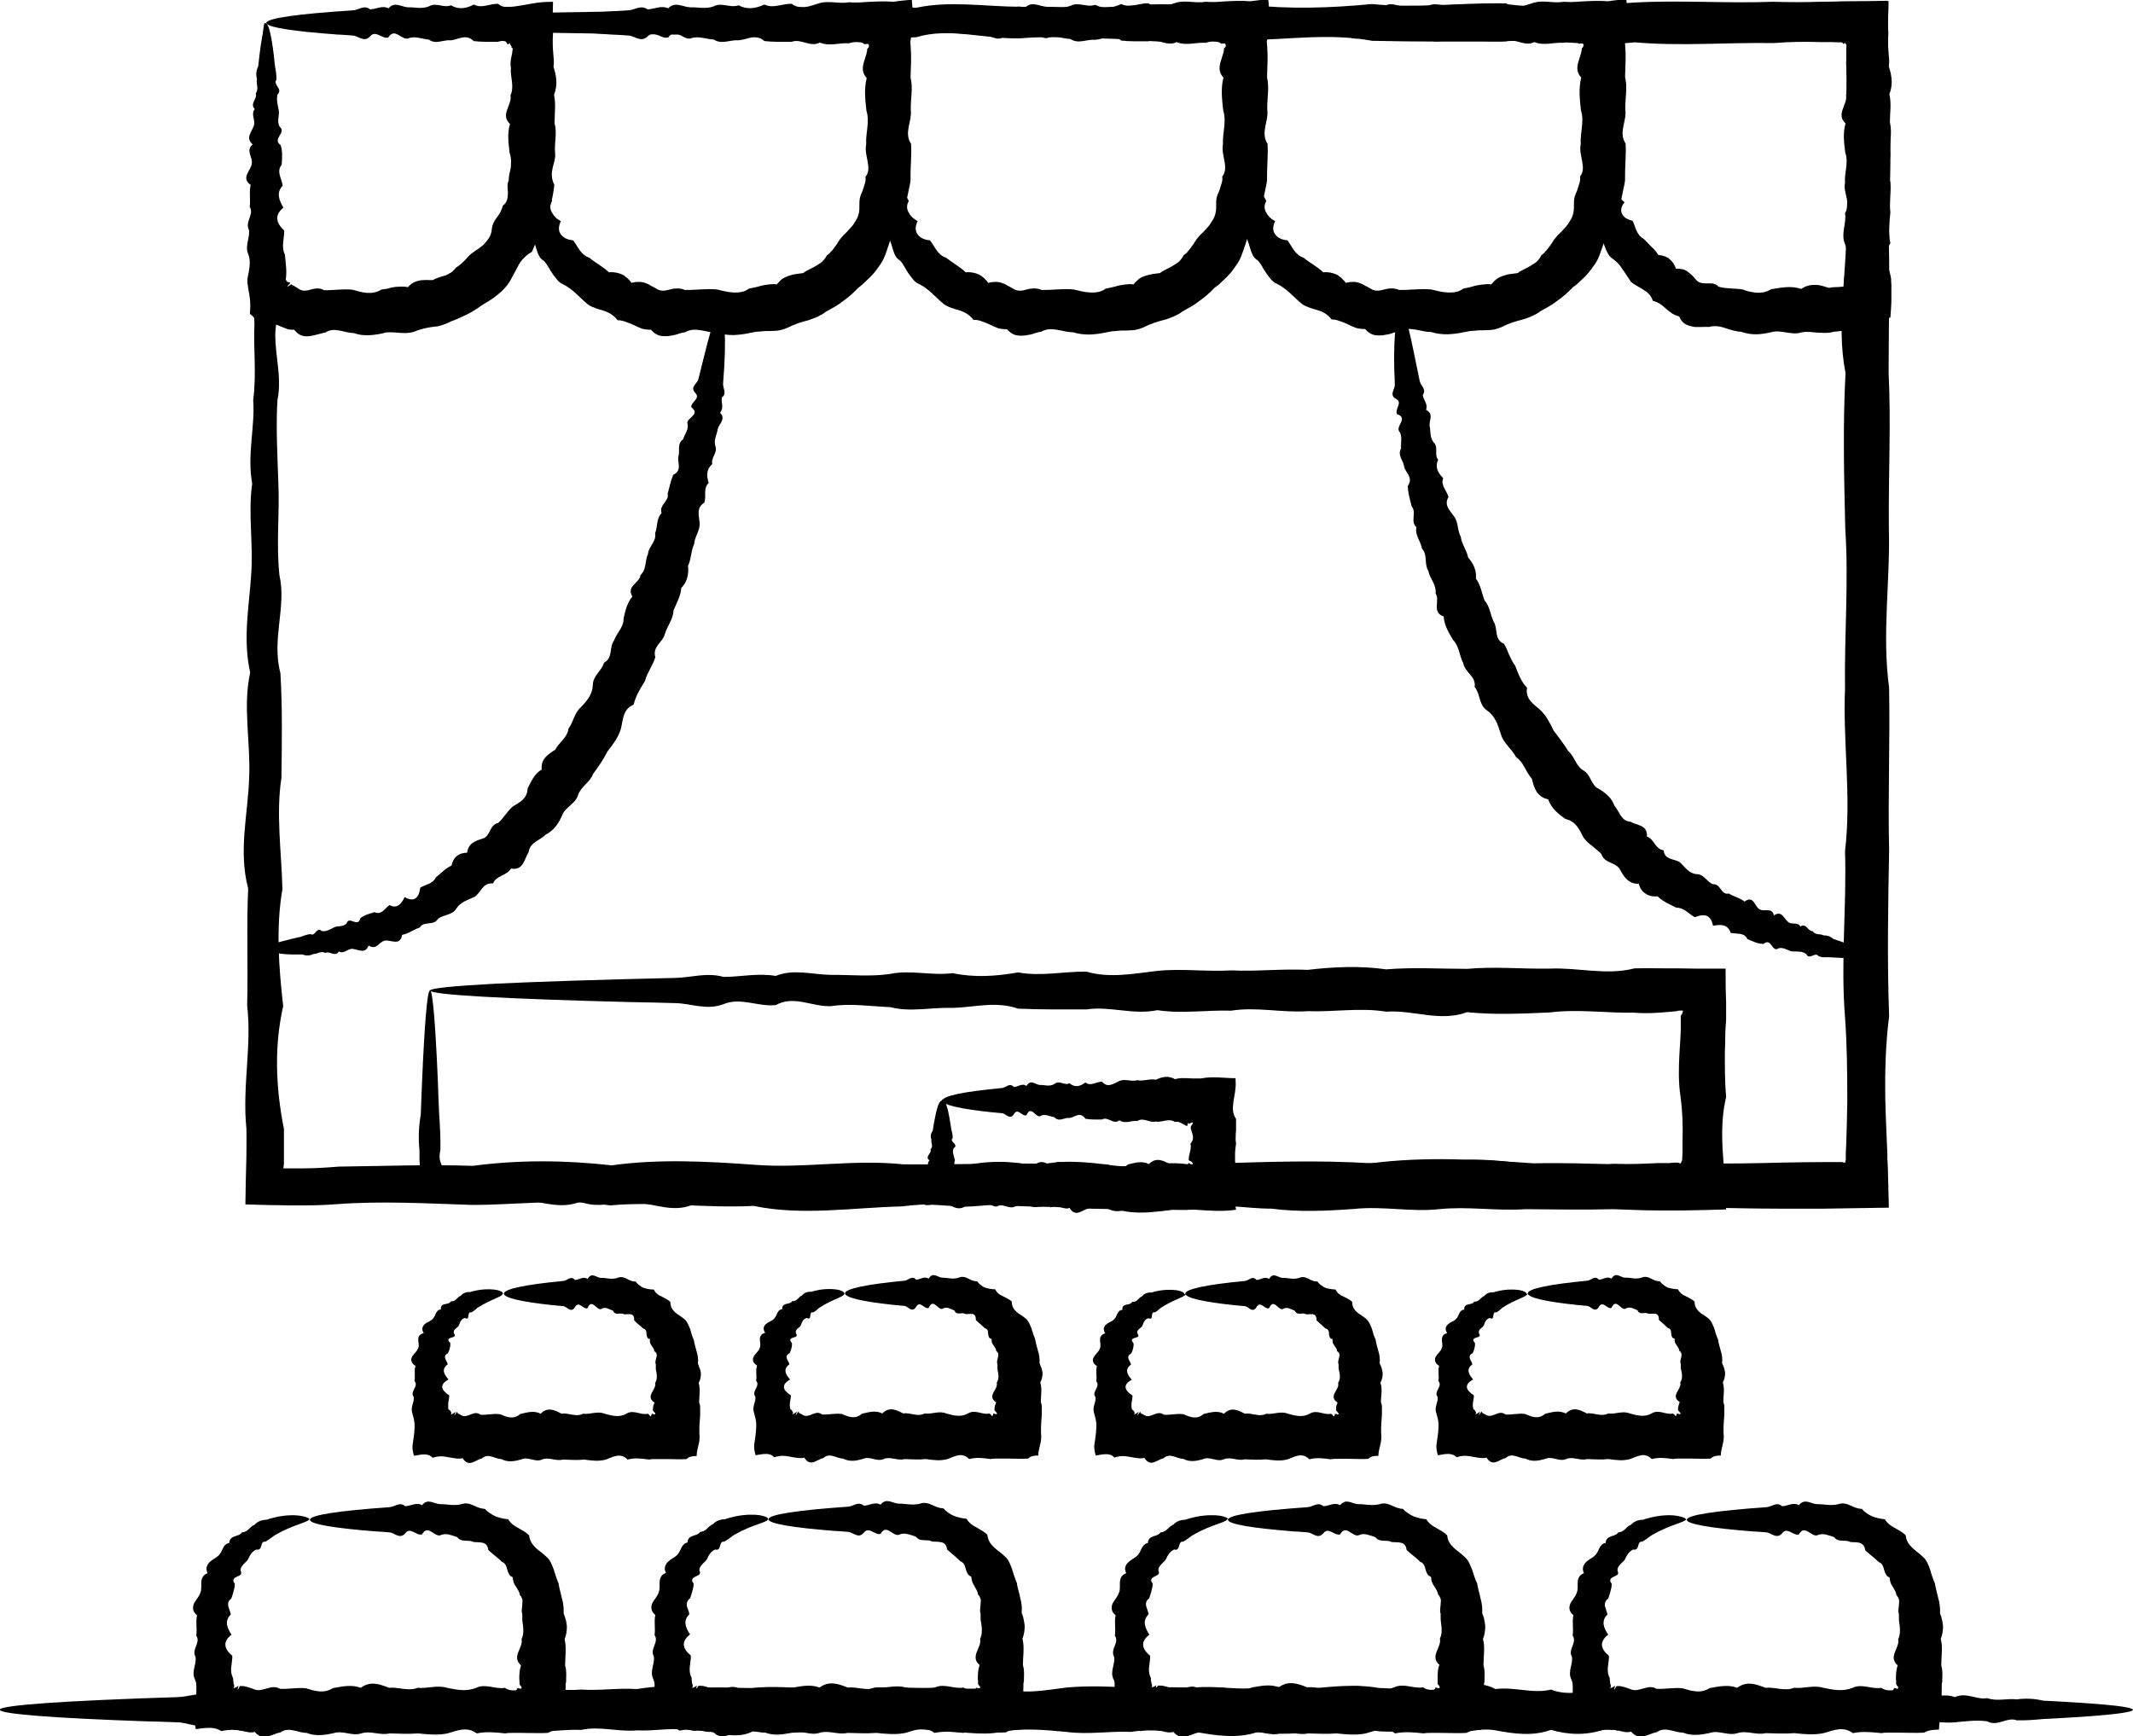 <?xml version="1.0" encoding="UTF-8"?> <svg xmlns="http://www.w3.org/2000/svg" id="uuid-1f326d97-7ab8-4d90-9b40-e5e759e49e47" data-name="Layer_2" viewBox="0 0 84.66 68.92"><g id="uuid-27576f13-54c9-4dd3-8a24-1679f45cb12b" data-name="_x31_82"><g><path d="M10.55.93c.06,0,.11.61.16,1.77.05,1.16.1,2.88.15,5.09.01.74.03,1.54.05,2.38.03.85.06,1.75.05,2.71-.15.96.27,1.96.05,3.02-.06,1.06,0,2.16.04,3.32.05,1.16-.09,2.36.04,3.61.29,1.25-.32,2.55.04,3.89.08,1.34.06,2.73.04,4.16-.22,1.43,0,2.9.04,4.41-.26,1.51-.15,3.06.03,4.65-.36,1.59-.3,3.22.03,4.88,0,.37,0,.74,0,1.11v.1s0,.05,0,.05v.1s-.02.2-.02.2c.08,0,.16,0,.25,0h.15s.36,0,.36,0c.48,0,.96-.03,1.44-.07,1.74-.02,3.51-.09,5.32-.03,1.8-.24,3.64-.23,5.51-.02,1.87-.26,3.77-.16,5.7-.02,1.93.15,3.89-.23,5.87-.02,1.99.02,4-.06,6.04-.02,2.04.11,4.1.23,6.19-.01,2.09-.06,4.2-.15,6.33-.01,2.13-.28,4.29-.15,6.46,0,2.17-.05,4.36.15,6.57,0,1.11.02,2.22,0,3.33-.03.56-.01,1.11-.02,1.67-.02h.42s.21,0,.21,0c.02,0,.02,0,.03,0,.03,0,.07.02.13.03h0s.02-.07.03-.12c0-.01,0-.01,0-.04v-.21s.02-.42.02-.42c.02-.56.03-1.12.04-1.67,0-1.11-.01-2.22-.09-3.33-.18-2.21.07-4.4,0-6.58.26-2.17-.09-4.33,0-6.46-.03-2.13.15-4.24.01-6.33-.05-2.09-.1-4.15.01-6.19-.4-2.04.1-4.05.02-6.04.17-1.99-.02-3.94.02-5.87,0-.17,0-.33-.01-.5v-.46c0-.07.01-.14.02-.23-.06,0-.13-.02-.21-.03-.01,0-.01,0-.04,0h-.12s-.23-.01-.23-.01h-.46c-.62-.02-1.23-.01-1.84.04-1.87-.03-3.71.13-5.51-.03-1.81.2-3.58-.17-5.32-.03-1.74,0-3.44.01-5.11-.03-1.67-.31-3.29-.05-4.88-.03-1.59-.03-3.14.18-4.65-.03-1.51-.02-2.98-.16-4.41-.04-1.43.05-2.81-.45-4.16-.04-1.34.07-2.64-.32-3.89-.04-1.25.25-2.45-.03-3.61-.04-1.16-.02-2.27-.03-3.32-.04-4.76-.07-8.5-.14-11.06-.22-2.55-.08-3.92-.16-3.92-.24,0-.05.42-.09,1.23-.14.81-.04,2.02-.09,3.58-.13,3.13-.08,7.7-.16,13.48-.24,1.15-.01,2.36-.23,3.61-.04,1.25,0,2.55-.17,3.89-.04,1.34-.29,2.73-.05,4.16-.04,1.43-.01,2.9.08,4.41-.04,1.51-.17,3.06.08,4.65-.04,1.59.18,3.22.13,4.88-.03,1.67.17,3.37-.04,5.11-.03,1.74.27,3.51.08,5.32-.03,1.81-.1,3.64.04,5.51-.03.61.02,1.23.02,1.84,0,.34,0,.68-.01,1.01-.02.56,0,1.13-.01,1.69-.02,0,.6,0,1.2,0,1.8v.54s-.01.5-.01.5c.12,1.93.17,3.89.02,5.87.09,1.99.02,4,.02,6.04.1,2.04-.01,4.1.01,6.19.06,2.09-.28,4.2.01,6.33.04,2.13-.05,4.29,0,6.46-.04,2.17-.08,4.37,0,6.58-.14,1.1-.17,2.21-.15,3.33.01.56.04,1.11.06,1.67l.02.42v.21s.02.38.02.38c.01.53.03,1.06.04,1.59h0c-.87.01-1.73.03-2.6.04-.56,0-1.12,0-1.67,0-1.11,0-2.22-.03-3.33-.05-2.21.03-4.4.01-6.57,0-2.17.08-4.33-.12-6.46,0-2.13.12-4.24-.13-6.33-.01-2.09.08-4.15.13-6.19-.01-2.04,0-4.05-.26-6.04-.02-1.98.05-3.94.38-5.87-.02-1.93.1-3.83-.19-5.7-.02-1.87-.29-3.71-.01-5.51-.02-1.81-.06-3.58-.16-5.32-.03-.48.04-.96.05-1.44.05-.32,0-.65,0-.97-.01-.41,0-.82-.02-1.23-.03.01-.64.02-1.27.04-1.9,0-.37.01-.74,0-1.11-.17-1.67.22-3.29.03-4.88.04-1.59-.03-3.14.04-4.65-.4-1.51,0-2.98.04-4.41.06-1.43-.26-2.81.04-4.16-.3-1.34-.04-2.64.04-3.89.09-1.25-.13-2.45.04-3.61-.21-1.16.12-2.26.04-3.32.14-1.06,0-2.07.05-3.02-.05-.96-.03-1.86.05-2.71.02-.85.03-1.64.05-2.38.05-2.22.1-3.93.15-5.09.05-1.16.11-1.77.16-1.77Z"></path><path d="M10.55.93c.11,0,.22.45.32,1.28.01.14.03.29.05.45.03.16.06.33.05.51-.15.18.27.37.05.57-.06.2,0,.41.04.62.05.22-.09.44.04.67.29.24-.32.48.04.73.08.25.06.51.04.78-.22.27,0,.54.04.83-.26.28-.15.57.03.87-.36.3-.3.6.03.91.01.31-.13.63.03.96.02.32.09.66.03.99.02.02.03.04.04.06,0,.01.01.02.02.03h.02s.04.02.06.02c.03,0,.04,0,.04.02,0,0-.01.02-.04.05-.03.03-.06.06-.08.11.15-.09.17-.12.17-.11,0,0,0,0,0,.02.03.01.07.04.1.05.07.05.14.08.21.13.14.09.31.06.47.01.08-.02.16-.04.24-.04.08,0,.18.01.27.07.37.01.75-.06,1.13-.02.38.11.77.23,1.16-.01l.15-.02c.05,0,.1-.02.14-.03.08-.02.16-.04.25-.05.16-.01.33-.03.5.01.28-.32.6-.29.98-.28.15-.08.31-.13.49-.18.16-.06.32-.15.43-.31.15-.09.28-.21.4-.34.06-.07.12-.13.18-.19.03-.03.07-.05.11-.08.03-.03.07-.05.11-.08.08-.05.15-.1.22-.16.08-.05.13-.12.19-.19.06-.07.11-.14.15-.22.04-.08.06-.17.07-.27.02-.19.1-.34.21-.48l.08-.11s.04-.07.06-.11c.04-.08.07-.16.09-.24.18-.12.19-.31.2-.48,0-.18-.05-.35.03-.51,0-.17.04-.33.08-.5.02-.19.03-.39-.04-.59-.05-.39-.1-.78.01-1.16-.4-.38.1-.76.02-1.13.17-.37-.02-.74.02-1.1-.04-.18,0-.36.04-.54.03-.23.06-.23-.02-.26.02-.07-.04-.08-.04-.12-.02,0-.03-.02-.02-.07-.11.1-.09.06-.13,0,0-.01-.02-.03-.03-.04,0,0-.01-.01-.02-.02,0,0-.04,0-.05-.01-.08-.01-.16,0-.25.03-.32,0-.64.01-.96-.03-.31-.31-.62-.05-.91-.03-.3-.03-.59.18-.87-.03-.28-.02-.56-.16-.83-.04-.27.05-.53-.45-.78-.04-.25.07-.49-.32-.73-.04-.23.25-.46-.03-.68-.04-.22-.02-.42-.03-.62-.04-1.78-.13-2.8-.29-2.8-.46,0-.19,1.26-.36,3.43-.5.22-.01.44-.23.68-.04.23,0,.48-.17.73-.04.25-.29.51-.05.78-.04.27-.01.54.08.83-.04.28-.17.57.08.87-.04.3.18.6.13.91-.03.31.17.63-.04.96-.03.08.07.16.11.25.12.02,0,.04,0,.07,0,.03,0,.07,0,.1,0,.07,0,.13,0,.2-.01.27-.03.58-.1.92-.15.22-.03.44-.04.64-.04,0,.42-.05.85,0,1.25-.05.75.07.95.02,1.34.12.36.17.73.02,1.1.08.37.02.75.02,1.13.11.38-.01.77.02,1.16.03.2-.04.39-.09.59-.05.22-.07.44.06.69-.02.23-.06.46-.12.69-.07.22-.12.45-.18.68-.19.44-.41.85-.59,1.3-.13.07-.22.14-.3.23-.09.08-.16.17-.22.28-.06.1-.11.22-.17.32-.06.11-.12.22-.18.33-.03.05-.07.1-.1.15-.04.05-.08.09-.12.14-.08.09-.17.17-.27.25-.19.16-.4.28-.6.4-.19.14-.4.27-.61.38-.22.1-.43.21-.65.28-.1.06-.21.1-.33.14-.06.02-.11.03-.17.05l-.18.02c-.23.03-.46.08-.68.16-.22.1-.45.1-.69.08-.11-.01-.23-.02-.34-.02-.12,0-.2,0-.3.04-.39.08-.78.13-1.16-.01-.38,0-.76-.26-1.13-.02-.1.01-.18.05-.29.07-.11.03-.22.06-.33.07-.22.04-.44-.02-.61-.25-.11,0-.21,0-.31-.04-.05-.02-.09-.04-.15-.06l-.22-.09c-.3-.12-.54-.24-.9-.27-.04-.05-.09-.1-.14-.14l-.04-.03s0-.04,0-.06c0-.04.01-.08.01-.12.01-.15,0-.29-.01-.42-.02-.14-.04-.27-.07-.42-.01-.07-.02-.14-.03-.22v-.09s0-.04,0-.06c.06-.34.16-.67.03-.99-.14-.33.08-.65.03-.96-.17-.31.22-.62.03-.91.04-.3-.03-.59.04-.87-.4-.28,0-.56.04-.83.06-.27-.26-.53.04-.78-.3-.25-.04-.49.04-.73.09-.23-.13-.46.04-.67-.21-.22.12-.42.04-.62.14-.2,0-.39.05-.57-.05-.18-.03-.35.05-.51.02-.16.03-.31.05-.45.1-.83.21-1.28.31-1.28Z"></path><path d="M21.06.93c.11,0,.22.51.32,1.45.02.16.03.32.05.5.03.18.06.37.05.57-.15.2.27.41.04.64-.07.22,0,.46.04.7.05.25-.09.5.04.76.29.26-.32.54.04.82.07.3.07.54.07.81-.09.14-.06.29-.01.42.05.13.16.25.21.38-.1.17-.08.33,0,.46.04.07.08.13.14.19.06.06.13.1.21.15-.1.21-.1.39,0,.52.09.13.25.22.49.24.18.24.3.58.64.69.25.21.54.35.78.58.21-.02.36.02.51.08.15.07.27.19.39.34.1-.03.19-.04.28-.04.09,0,.17.01.25.04.08.03.16.06.23.11.08.04.16.08.24.13.08.05.17.07.26.07.09,0,.18-.03.27-.05.04-.01.09-.02.13-.03.04,0,.09-.01.14-.01.1,0,.21.01.31.06.42.01.84-.06,1.27-.02.22.05.43.11.65.12.21.01.45-.01.62-.15l.28-.06c.09-.02.18-.05.27-.07.09-.02.18-.03.27-.04.09-.01.19-.02.29,0,.04-.04.07-.08.11-.12.04-.04.07-.07.11-.1.08-.05.16-.09.25-.12.09-.03.18-.05.28-.07.1-.02.2-.02.3-.04.15-.12.34-.18.51-.29.09-.05.17-.1.25-.17.07-.07.13-.15.18-.24.04-.03.08-.06.11-.09.03-.04.06-.08.1-.11l.18-.24c.05-.08.1-.17.17-.25.06-.08.13-.15.21-.22.07-.08.14-.15.21-.23.07-.08.12-.17.17-.25.11-.17.15-.38.14-.59,0-.1,0-.2.02-.3.02-.09.06-.18.1-.27.03-.09.06-.18.09-.28.03-.09.05-.19.03-.29.29-.35-.07-.85.03-1.29-.03-.45.15-.89.01-1.33-.05-.44-.1-.88.01-1.3-.2-.22-.17-.43-.11-.64.03-.11.07-.21.1-.32.01-.05.02-.11.03-.16,0-.02,0-.02,0-.04.06-.04.07-.09.07-.13,0-.04-.03-.06-.04-.07-.04.01-.06.02-.08,0-.06.04-.08,0-.13-.04h-.02s-.04-.02-.07-.02c-.05,0-.1-.01-.15-.01-.1,0-.2.01-.3.05-.39-.03-.78.13-1.16-.03-.38.2-.75-.17-1.12-.03-.37,0-.73.01-1.08-.03-.35-.31-.7-.05-1.03-.03-.33-.03-.66.18-.98-.03-.32-.02-.63-.16-.93-.04-.3.05-.59-.45-.88-.04-.28.07-.56-.32-.82-.04-.26.25-.52-.03-.76-.04-.24-.02-.48-.03-.7-.04-2.01-.13-3.16-.29-3.16-.46,0-.19,1.42-.36,3.86-.5.24-.01.5-.23.76-.04.26,0,.54-.17.82-.04.28-.29.57-.05.88-.04.3-.01.61.08.93-.04.32-.17.65.08.98-.04.34.18.68.13,1.03-.03.35.17.71-.04,1.08-.03.37.27.74.08,1.12-.03.38-.1.77.04,1.16-.03.1.01.2.01.3.01.12,0,.24-.01.37-.02.36-.02.74-.04,1.1-.01.23-.04.48-.06.72-.08.05.5.04,1.13-.06,1.69.01.09.02.2.02.28,0,.05.01.11.01.16,0,.11,0,.21,0,.32,0,.21-.02.42-.02.64.11.43-.01.87.01,1.3.05.44-.28.89.01,1.33.03.46-.03.87-.02,1.43-.01.13-.04.26-.07.39-.03.13-.05.26-.08.39-.03.13-.07.26-.09.39-.03.13-.05.27-.08.4-.23.21-.34.44-.44.69-.05.12-.08.26-.13.39-.04.13-.09.26-.14.39-.05.13-.12.25-.2.36-.08.11-.16.23-.25.33-.09.1-.19.2-.29.29l-.15.14-.16.13c-.1.1-.19.19-.29.28-.1.09-.21.17-.32.25-.21.17-.45.29-.68.42-.1.09-.22.14-.34.2-.12.05-.25.1-.37.14-.13.03-.26.07-.38.11-.06.02-.12.05-.18.07-.06.02-.12.05-.18.08-.12.06-.24.1-.37.13-.13.03-.26.02-.39.03-.13,0-.26,0-.38.02-.13,0-.25.02-.38.05-.27.06-.47.08-.69.09-.22,0-.43-.02-.65-.09-.43,0-.86-.26-1.27-.02-.1.01-.21.04-.31.08l-.08.02-.09.02c-.06.01-.12.02-.18.03-.12.01-.24.01-.36-.02-.12-.04-.23-.11-.33-.23-.12,0-.23-.01-.35-.04-.11-.04-.22-.09-.32-.14-.11-.05-.21-.09-.32-.13-.11-.04-.22-.07-.34-.07-.16-.21-.35-.31-.56-.38-.21-.06-.43-.12-.61-.24-.34-.28-.6-.61-.98-.8-.05-.02-.1-.05-.14-.08-.04-.03-.08-.07-.11-.11-.07-.08-.13-.16-.19-.25-.12-.17-.2-.36-.34-.5-.19-.11-.24-.31-.3-.5-.06-.19-.09-.38-.26-.51-.03-.09-.07-.17-.11-.26-.03-.09-.07-.17-.1-.26-.07-.17-.13-.34-.14-.52-.23-.12-.29-.3-.26-.49.03-.19.11-.37.1-.54.02-.17-.06-.33-.1-.49-.05-.17-.05-.31.1-.45-.3-.28-.04-.55.04-.82.09-.26-.13-.52.04-.76-.21-.24.12-.48.04-.7.14-.22,0-.44.04-.64-.05-.2-.03-.39.05-.57.02-.18.03-.35.05-.5.1-.94.2-1.45.32-1.45Z"></path><path d="M35.23.93c.11,0,.22.51.31,1.45.02.16.03.32.05.5.03.18.06.37.05.57-.15.2.27.41.04.64-.07.22,0,.46.04.7.05.24-.09.5.04.76.29.26-.32.54.04.82.07.3.07.54.07.81-.09.14-.06.29-.01.42.05.13.16.25.21.38-.1.17-.08.33,0,.46.04.07.08.13.14.19.06.05.13.1.21.15-.1.21-.1.39,0,.52.09.13.25.22.49.24.19.24.3.58.64.69.25.2.54.35.78.58.21-.02.36.02.51.08.15.07.27.19.39.34.1-.03.19-.04.28-.04.09,0,.17.01.25.04.08.03.16.06.23.11.08.04.16.08.24.13.08.05.17.07.26.07.09,0,.18-.03.27-.05.04-.01.09-.02.13-.03.04,0,.09-.01.14-.01.1,0,.21.01.31.06.42.01.84-.06,1.27-.02.21.05.43.11.65.12.21.01.45-.01.62-.15l.28-.06c.09-.02.18-.05.27-.07.09-.02.18-.03.27-.04.09-.01.19-.02.29,0,.04-.05.07-.08.11-.12.04-.04.08-.07.11-.1.08-.06.16-.09.25-.12.09-.03.18-.05.28-.07.1-.02.2-.02.3-.04.15-.12.34-.18.51-.29.08-.05.17-.1.25-.17.07-.07.13-.15.18-.25.04-.03.08-.06.12-.09.03-.04.06-.08.09-.11l.18-.24c.05-.08.1-.17.17-.25.06-.08.13-.15.21-.22.07-.08.14-.15.21-.23.07-.08.12-.17.17-.25.11-.17.15-.38.14-.59,0-.11,0-.21.02-.3.02-.09.06-.18.1-.27.03-.09.06-.19.09-.28.03-.09.05-.19.03-.29.29-.35-.06-.85.03-1.29-.02-.45.15-.89.01-1.34-.05-.44-.1-.88.01-1.3-.2-.21-.17-.43-.11-.64.03-.11.07-.21.1-.32.01-.05.03-.1.03-.16,0-.03,0-.03,0-.04.06-.04.08-.09.07-.13,0-.04-.03-.06-.04-.07-.04.01-.06.02-.08,0-.06.04-.08,0-.13-.04h-.02s-.04-.02-.07-.02c-.05,0-.1-.01-.15-.01-.1,0-.2.01-.3.05-.39-.03-.78.13-1.16-.03-.38.2-.75-.17-1.12-.03-.37,0-.73.01-1.08-.03-.35-.31-.69-.05-1.03-.03-.34-.03-.66.18-.98-.03-.32-.02-.63-.16-.93-.04-.3.05-.59-.45-.88-.04-.28.07-.56-.32-.82-.04-.26.25-.52-.03-.76-.04-.24-.02-.48-.03-.7-.04-2.01-.13-3.16-.29-3.16-.46,0-.19,1.42-.36,3.86-.5.24-.01.5-.23.76-.04.26,0,.54-.17.82-.04.28-.29.57-.05.88-.04.3-.01.61.08.93-.04.32-.17.65.08.98-.04.34.18.68.13,1.03-.03.35.17.71-.04,1.08-.03.37.27.74.08,1.12-.03.38-.1.77.04,1.16-.03.1.01.2.01.3.01.12,0,.25-.01.37-.02.36-.02.74-.04,1.1-.01.23-.03.47-.06.71-.08.05.5.04,1.13-.06,1.7.01.09.02.2.02.28,0,.05.01.1.01.16,0,.11,0,.21,0,.32,0,.21-.02.43-.02.64.1.43-.01.87.01,1.3.06.44-.28.89.01,1.34.03.46-.03.87-.02,1.43-.01.13-.04.26-.07.39-.03.13-.05.26-.08.39-.03.13-.07.26-.09.39-.03.13-.05.27-.08.4-.23.21-.34.44-.44.69-.05.12-.08.26-.13.39-.04.13-.09.26-.14.39-.05.13-.12.25-.2.36-.08.11-.16.23-.25.33-.09.1-.19.2-.29.29l-.15.14-.16.12c-.09.1-.19.19-.29.28-.1.09-.21.17-.32.25-.21.17-.45.29-.68.42-.1.09-.23.14-.35.2-.12.05-.25.1-.37.13-.13.03-.26.07-.38.11-.06.02-.12.05-.18.07-.06.02-.12.05-.18.08-.12.06-.24.1-.37.13-.13.03-.26.02-.39.03-.13,0-.26,0-.39.02-.13,0-.25.02-.38.05-.27.06-.47.08-.69.09-.22,0-.43-.02-.65-.09-.43,0-.85-.26-1.27-.02-.1.01-.21.04-.31.08-.05.02-.11.03-.17.04-.06.01-.12.02-.18.03-.12.01-.24.01-.36-.02-.12-.04-.23-.11-.33-.23-.12,0-.24-.01-.35-.04-.11-.04-.22-.09-.32-.14-.1-.05-.21-.09-.32-.13-.1-.04-.21-.07-.34-.06-.16-.21-.35-.31-.56-.38-.21-.06-.43-.12-.61-.24-.34-.28-.6-.61-.98-.8-.05-.02-.1-.05-.14-.08-.04-.03-.08-.07-.11-.11-.07-.08-.13-.16-.19-.25-.12-.17-.19-.36-.33-.5-.19-.11-.24-.31-.3-.5-.06-.19-.09-.38-.26-.51-.03-.09-.07-.17-.11-.26-.03-.09-.07-.17-.1-.26-.07-.17-.13-.34-.14-.52-.23-.12-.29-.3-.26-.49.03-.19.11-.37.1-.54.02-.17-.06-.33-.1-.49-.05-.17-.05-.31.1-.45-.3-.28-.04-.56.04-.82.09-.26-.13-.52.04-.76-.21-.24.12-.48.04-.7.14-.22,0-.44.04-.64-.05-.2-.03-.39.05-.57.02-.18.03-.35.05-.5.1-.94.2-1.45.32-1.45Z"></path><path d="M49.4.93c.11,0,.22.51.32,1.45.02.16.03.32.05.5.03.18.06.37.05.57-.15.2.27.41.05.64-.07.22,0,.46.04.7.05.24-.09.5.04.76.29.26-.32.54.04.82.07.3.07.54.07.81-.09.14-.07.29-.01.42.05.13.16.25.21.38-.1.17-.08.33,0,.46.03.07.08.13.14.19.06.06.13.1.21.15-.1.21-.1.39,0,.52.09.13.25.22.49.24.18.24.3.58.64.69.25.21.54.35.78.58.21-.02.36.02.51.08.15.07.27.19.39.34.1-.03.19-.04.28-.04.09,0,.17.01.25.04.08.03.16.06.23.11.08.04.16.08.24.13.08.05.17.07.26.07.09,0,.18-.03.27-.05.05-.01.09-.02.13-.03.04,0,.09-.01.14-.01.1,0,.21.01.31.06.42.01.84-.06,1.27-.02.21.05.43.11.65.12.21.01.45-.01.62-.15l.28-.06c.09-.02.18-.06.27-.07.09-.02.18-.03.28-.04.09-.01.19-.02.29,0,.04-.05.07-.08.11-.12.04-.04.07-.07.11-.1.08-.06.16-.09.25-.12.09-.03.18-.06.28-.07.1-.02.2-.02.3-.04.15-.12.34-.18.51-.29.08-.05.17-.1.25-.17.07-.07.13-.15.18-.25.04-.03.08-.06.11-.09.03-.04.06-.08.1-.11l.18-.24c.05-.08.1-.17.17-.25.06-.08.13-.15.21-.22.07-.08.14-.15.21-.23.07-.08.12-.17.17-.25.11-.17.15-.38.14-.59,0-.1,0-.2.02-.3.02-.09.06-.18.1-.27.03-.09.06-.18.09-.28.03-.09.05-.19.03-.29.29-.35-.07-.85.03-1.29-.03-.45.15-.9.01-1.33-.05-.44-.1-.88.01-1.31-.2-.22-.17-.43-.11-.64.03-.11.07-.21.1-.32.01-.05.03-.11.03-.16,0-.02,0-.02,0-.04.06-.04.07-.09.07-.13,0-.04-.03-.06-.04-.07-.04.01-.06.02-.08,0-.06.04-.07,0-.13-.04h-.02s-.05-.02-.07-.02c-.05,0-.1-.01-.15-.01-.1,0-.2.01-.3.05-.39-.03-.78.13-1.16-.03-.38.2-.75-.17-1.12-.03-.37,0-.73.01-1.08-.03-.35-.31-.7-.05-1.03-.03-.34-.03-.66.18-.98-.03-.32-.02-.63-.16-.93-.04-.3.05-.59-.45-.88-.04-.28.07-.56-.32-.82-.04-.26.25-.52-.03-.76-.04-.24-.02-.48-.03-.7-.04-2.01-.13-3.16-.29-3.16-.46,0-.19,1.42-.36,3.86-.5.24-.01.5-.23.76-.04.26,0,.54-.17.82-.04.28-.29.58-.05.88-.04.3-.01.61.08.93-.04.32-.17.65.08.98-.04.33.18.68.13,1.03-.03.35.17.71-.04,1.08-.03.37.27.74.08,1.12-.03.38-.1.77.04,1.16-.03.1.01.2.01.3.01.12,0,.24-.01.37-.02.36-.02.74-.04,1.1-.01.23-.04.48-.06.72-.08.05.5.04,1.13-.06,1.69.01.09.02.2.02.28,0,.05.01.11.01.16,0,.11,0,.21,0,.32,0,.21-.02.42-.02.64.11.43-.01.87.01,1.31.06.44-.28.88.01,1.33.03.46-.03.87-.02,1.43-.01.13-.04.26-.07.39-.03.13-.05.26-.08.39-.03.13-.07.26-.09.39-.03.13-.04.27-.08.4-.23.21-.34.44-.44.69-.05.12-.08.26-.13.39-.05.13-.09.26-.14.39-.05.13-.12.25-.2.36-.08.11-.16.23-.25.33-.09.1-.19.2-.29.29l-.15.14-.16.12c-.09.1-.19.19-.29.28-.1.09-.21.17-.32.25-.21.17-.45.29-.68.42-.1.09-.23.14-.35.2-.12.05-.25.1-.37.13-.13.03-.25.07-.38.11-.06.02-.12.04-.18.07-.06.02-.12.05-.18.08-.12.06-.24.1-.37.13-.13.03-.26.02-.39.03-.13,0-.26,0-.39.02-.13,0-.25.02-.38.05-.27.06-.47.08-.69.09-.22,0-.43-.02-.65-.09-.43,0-.85-.26-1.27-.02-.1.01-.21.04-.31.08-.05.02-.11.03-.17.04-.06.01-.12.02-.18.03-.12.01-.25.01-.36-.02-.12-.04-.23-.11-.33-.23-.12,0-.23-.01-.35-.04-.11-.04-.22-.09-.32-.14-.1-.05-.21-.09-.32-.13-.11-.04-.21-.07-.34-.07-.16-.21-.35-.31-.56-.37-.21-.06-.43-.12-.61-.24-.34-.28-.6-.61-.99-.8-.05-.02-.1-.05-.14-.08-.04-.03-.08-.07-.11-.11-.07-.08-.13-.16-.19-.25-.12-.16-.19-.36-.34-.5-.19-.11-.24-.32-.3-.5-.06-.19-.09-.38-.26-.51-.03-.09-.07-.17-.11-.26-.03-.09-.07-.17-.1-.26-.07-.17-.13-.34-.14-.52-.23-.12-.29-.3-.26-.49.03-.18.11-.37.1-.54.01-.17-.06-.33-.1-.49-.05-.17-.05-.31.1-.45-.3-.28-.04-.55.04-.82.09-.26-.13-.52.04-.76-.21-.24.12-.48.04-.7.14-.22,0-.44.05-.64-.05-.2-.03-.39.05-.57.02-.18.03-.35.05-.5.1-.94.2-1.45.32-1.45Z"></path><path d="M63.57.93c.11,0,.22.45.32,1.28.02.14.03.29.05.45.03.16.06.33.05.51-.15.18.27.37.05.57-.06.2,0,.41.04.62.05.22-.09.44.04.67.29.24-.32.48.04.73.08.25.06.51.04.78-.11.14-.1.25-.06.38.04.12.1.24.15.36-.11.14-.13.28-.09.41.05.12.16.24.28.34-.15.18-.16.33-.1.46.03.06.08.12.15.17.07.04.17.08.27.11.12.24.15.56.44.71.1.1.2.21.3.31.11.1.2.2.28.33.19.02.34.07.44.16.11.09.2.21.26.39.19-.01.34.02.46.11.12.09.23.19.34.33.05.07.13.1.2.12.08.02.16.02.24.02.04,0,.08,0,.12,0,.04,0,.08,0,.12.01.08.02.15.05.21.12.31.09.63.06.96.11.15.07.36.11.55.13.19.01.39-.02.58-.14.39-.06.79-.15,1.19-.01.2-.14.4-.17.6-.16.16,0,.33.07.51.12.16-.05.34-.02.52-.05.03,0,.02,0,.03,0,0,0,0,0,.02,0,0,0,.02,0,.03,0,.02,0,.03-.03.01-.07.01,0,.02,0,.03,0,0,0,.01,0,0-.02,0-.02-.02-.04-.03-.06,0-.02-.02-.03-.02-.04,0,0,0,0,0-.01v-.08c.02-.05.03-.1.04-.16.08-.42.16-.84,0-1.25-.18-.41.07-.82,0-1.23.26-.41-.09-.81,0-1.21-.03-.4.15-.8.01-1.19-.05-.39-.1-.78.01-1.16-.4-.38.1-.76.02-1.13.17-.37-.02-.74.02-1.1-.04-.18,0-.36.04-.54.03-.23.06-.23-.02-.26.02-.07-.04-.08-.04-.12-.02,0-.03-.02-.02-.07-.11.1-.09.06-.13,0,0-.01-.02-.03-.03-.04,0,0-.01-.01-.02-.02,0,0-.04,0-.05-.01-.08-.01-.16,0-.24.03-.33,0-.64.01-.96-.03-.31-.31-.62-.05-.91-.03-.3-.03-.59.18-.87-.03-.28-.02-.56-.16-.83-.04-.27.05-.53-.45-.78-.04-.25.07-.49-.32-.73-.04-.23.25-.46-.03-.68-.04-.22-.02-.42-.03-.62-.04-1.78-.13-2.8-.29-2.8-.46,0-.19,1.26-.36,3.43-.5.22-.01.44-.23.68-.04.23,0,.48-.17.73-.04.25-.29.51-.05.78-.04.27-.01.54.08.83-.04.28-.17.57.08.87-.04.3.18.6.13.91-.03.31.17.63-.04.96-.03.08.07.16.11.24.12.02,0,.04,0,.07,0,.03,0,.07,0,.1,0,.07,0,.13,0,.2-.01.27-.03.58-.1.92-.15.22-.03.44-.04.64-.04,0,.42-.05.85-.01,1.25-.05.75.07.95.02,1.34.12.36.17.73.02,1.1.09.37.02.75.02,1.13.1.38-.01.77.01,1.16.06.39-.28.79.01,1.19.04.4-.05.8,0,1.21-.04.41-.08.82,0,1.23-.29.41-.11.83,0,1.25.01.05.02.11.03.16v.08s.01.15.01.15c0,.2,0,.4,0,.6,0,.2-.02.39-.03.58,0,.04,0,.1-.02.13l-.15.04-.29.08c-.18.07-.36.13-.54.19l-.28.08-.14.04s-.11.03-.13.03c-.23.06-.47.07-.71.1-.23.07-.47.04-.7.03-.21-.02-.4-.05-.6,0-.4.12-.79-.13-1.19-.01-.19.04-.39.08-.58.08-.2,0-.37-.02-.6-.1-.22-.01-.44-.08-.64-.15-.1-.03-.21-.06-.31-.07-.05,0-.11,0-.16,0-.06,0-.11.01-.17.03-.11-.01-.22,0-.33,0-.06,0-.11,0-.17,0-.06,0-.11,0-.16-.02-.11-.02-.21-.05-.3-.11-.09-.06-.17-.15-.22-.29-.21-.05-.38-.17-.53-.31-.15-.14-.31-.26-.52-.31-.07-.24-.23-.35-.39-.45-.16-.11-.35-.18-.49-.32-.11-.16-.21-.33-.32-.48-.1-.16-.22-.3-.38-.41-.17-.11-.24-.28-.31-.45-.07-.17-.1-.35-.2-.5-.08-.06-.12-.14-.15-.22-.02-.09-.03-.18-.03-.27,0-.18-.03-.35-.15-.49-.02-.17-.07-.33-.11-.48-.03-.16-.06-.32-.05-.48-.23-.13-.23-.3-.18-.46.05-.16.14-.32.16-.45.06-.27-.26-.53.04-.78-.3-.25-.04-.49.04-.73.09-.23-.13-.46.04-.67-.21-.22.12-.42.04-.62.14-.2,0-.39.04-.57-.05-.18-.03-.35.05-.51.02-.16.03-.31.05-.45.1-.83.2-1.28.32-1.28Z"></path><path d="M10.56,37.66c0-.05.09-.11.26-.18.17-.07.43-.12.76-.21.11-.03.23-.05.35-.08.12-.04.25-.1.4-.11.17.12.24-.31.44-.12.17.03.32-.06.48-.14.15-.09.36,0,.51-.17.1-.31.45.2.54-.2.17-.13.36-.18.57-.24.28.13.4-.16.59-.28.31.16.48-.06.6-.32.37.22.57.04.62-.37.2-.13.49-.14.62-.41.2-.16.38-.36.62-.47.04-.18.11-.3.21-.38.1-.08.24-.13.41-.13.05-.37.31-.47.62-.56.31-.09.26-.55.61-.62.22-.19.36-.47.59-.66.27-.16.57-.31.58-.71.15-.28.26-.58.56-.75-.04-.42.24-.6.54-.79.14-.29.48-.47.52-.83.2-.26.23-.63.5-.86.24-.25.46-.51.47-.88,0-.37.36-.56.44-.88.37-.19.2-.62.4-.88.1-.3.39-.53.38-.88.07-.31.14-.62.35-.87-.26-.42.3-.54.32-.85.25-.23.17-.57.3-.84.02-.3.35-.5.28-.82.11-.26.04-.58.26-.8-.12-.32.31-.48.24-.77.07-.25.12-.51.22-.75.36-.17.17-.48.2-.72.09-.23-.07-.5.19-.69.07-.22.25-.41.17-.65,0-.22.53-.34.16-.62-.04-.21.39-.34.15-.58-.22-.23.09-.36.13-.54.04-.17.08-.34.12-.49.35-1.42.58-2.24.74-2.22.18.01.27,1.08.12,2.88-.02.18.17.4-.05.56-.03.19.09.42-.07.6.24.26-.03.43-.09.64-.03.22-.17.43-.1.68.11.27-.18.45-.12.72-.23.2-.24.46-.14.75-.23.21-.09.52-.17.78-.33.2-.22.51-.19.81.02.3-.2.54-.22.84-.13.27-.11.59-.24.86.03.33-.03.64-.27.88-.02.32-.19.6-.31.9-.01.34-.24.6-.34.92-.07.33-.51.5-.38.93-.1.33-.32.6-.41.94-.18.3-.37.59-.45.94-.42.18-.42.57-.5.94-.1.35-.32.64-.54.92-.16.32-.36.61-.57.89-.12.34-.49.5-.6.85-.11.35-.51.47-.63.8-.14.32-.33.6-.65.76-.23.24-.63.3-.68.7-.18.27-.19.73-.7.65-.17.29-.59.27-.71.59-.21-.02-.33.07-.43.19-.1.12-.18.26-.3.34-.27.13-.56.2-.73.47-.16.27-.52.23-.73.41-.16.28-.57.07-.72.34-.25.08-.45.25-.7.29-.07.46-.45.19-.68.23-.23.03-.34.41-.65.19-.12.35-.4.17-.61.14-.22-.04-.35.22-.57.1-.14.24-.38-.04-.53.06-.19-.1-.33.05-.48.04-.14.07-.29.08-.43.02-.14,0-.26,0-.38,0-.35,0-.63-.05-.81-.09-.18-.04-.28-.09-.28-.15Z"></path><path d="M74.1,37.91c-.02.11-.41.14-1.12.11-.12,0-.25-.02-.38-.02-.07,0-.14,0-.21,0-.07,0-.15-.02-.22-.05-.11-.18-.37.18-.48-.08-.15-.11-.33-.1-.52-.1-.19,0-.34-.18-.57-.13-.28.2-.28-.44-.6-.17-.23,0-.43-.1-.64-.19-.13-.28-.43-.19-.67-.25-.11-.34-.38-.34-.7-.28-.02-.11-.05-.19-.09-.25-.04-.07-.09-.11-.15-.14-.12-.05-.28-.03-.48.05-.24-.12-.41-.38-.74-.38-.25-.13-.53-.24-.74-.45-.19.02-.35-.02-.47-.1-.06-.04-.12-.09-.17-.16-.05-.07-.08-.15-.11-.24-.39.02-.58-.26-.74-.56-.16-.3-.63-.24-.74-.62-.11-.11-.24-.21-.37-.32-.06-.05-.13-.1-.19-.16-.06-.06-.11-.12-.16-.19-.16-.32-.3-.63-.71-.72-.28-.2-.56-.42-.68-.78-.22-.04-.36-.16-.46-.3-.09-.15-.15-.33-.19-.52-.12-.13-.2-.29-.29-.45-.09-.16-.18-.3-.34-.41-.16-.32-.5-.54-.6-.91-.12-.36-.22-.71-.54-.93-.34-.22-.27-.66-.5-.94.03-.21-.06-.36-.18-.49-.11-.14-.24-.27-.27-.45-.16-.3-.16-.68-.41-.93-.17-.29-.35-.58-.37-.93-.49-.16-.13-.65-.32-.91.04-.35-.23-.59-.29-.9-.17-.27-.02-.64-.25-.88-.05-.3-.29-.53-.22-.85-.26-.23.02-.59-.19-.83-.07-.27-.14-.53-.16-.8.24-.33-.07-.52-.14-.77-.02-.25-.28-.45-.12-.73-.02-.24.07-.5-.09-.7-.09-.22.37-.51-.07-.66-.11-.2.25-.46-.05-.61-.28-.16-.02-.39-.04-.57,0-.18-.01-.36-.02-.53-.04-1.51.1-2.38.27-2.38.19,0,.38,1.03.74,2.78.04.18.28.33.12.55.02.19.22.36.13.59.32.16.12.41.14.63.05.21,0,.45.16.66.21.19.01.48.18.69-.13.28-.02.51.2.73-.11.29.15.5.21.75-.19.32.06.54.23.78.17.24.12.55.26.8.03.29.24.53.29.82.21.24.34.51.31.84.19.25.23.57.34.86.22.25.23.58.37.86.17.27,0,.7.41.87.08.14.14.29.2.44.07.15.14.3.24.43.12.31.23.63.47.87-.08.43.24.64.51.87.26.24.4.54.55.84.1.13.2.26.3.4.1.13.19.27.28.41.13.11.2.26.28.4.08.14.17.28.31.36.15.08.23.23.3.37.08.14.15.29.31.36.28.17.52.36.63.68.05.05.09.12.13.19.04.07.08.14.12.2.09.13.2.23.39.24.26.16.67.11.65.59.29.1.33.51.66.54.01.1.04.18.09.23.05.05.11.08.18.11.13.05.29.07.39.15.19.19.36.44.65.46.3,0,.41.32.65.4.15-.01.23.09.31.2.04.05.08.11.13.14.05.03.11.05.19.03.2.13.44.17.62.32.37-.27.4.2.59.3.19.13.49-.1.58.25.29-.21.39.1.54.24.15.16.39-.01.51.2.23-.16.3.2.48.18.12.18.3.09.43.17.08,0,.15.01.21.03.06.02.13.06.18.11.12.04.24.08.35.12.65.22,1.01.4.99.51Z"></path><path d="M17.06,39.29c.11,0,.22,1.29.32,3.65.01.39.03.82.05,1.27.03.45.06.93.05,1.44-.13.57.18.61.1.92.02.01.04.03.06.05.14.03.32.03.5.02.29-.01.59-.04.9-.06.61-.05,1.25.09,1.92-.04.66-.29,1.35.32,2.07-.04.71-.08,1.45-.06,2.21-.04.76.22,1.54,0,2.34-.04.8.26,1.63.15,2.47-.03.85.36,1.71.3,2.6-.03.89-.01,1.79.13,2.71-.03.92-.02,1.86-.09,2.82-.03.96-.24,1.94-.23,2.93-.02.99-.26,2-.16,3.03-.02,1.03.15,2.07-.23,3.12-.02,1.06.02,2.12-.06,3.21-.02,1.08.11,2.18.23,3.29-.01,1.11-.06,2.23-.15,3.36-.01,1.13-.28,2.28-.15,3.43,0,1.15-.05,2.32.15,3.49,0,.59.02,1.18,0,1.77-.03h.45c.13-.02.36-.02.31-.02.03,0,.06.01.13.04h0s.04-.06.06-.12c0,.02.02-.19.02-.33v-.44c.02-.59,0-1.18-.08-1.77-.09-.59-.07-1.17-.04-1.75.02-.29.04-.58.05-.87,0-.14,0-.29,0-.43v-.11s0-.01,0-.02c0-.01,0-.02,0-.03.05-.05.08-.13.09-.2-.05-.01-.11,0-.17,0-.03,0-.06.01-.08.02l-.32.03c-.45.04-.9.07-1.35.03-1.13.02-2.26-.15-3.36-.01-1.11.05-2.21.1-3.29-.01-1.08.4-2.15-.1-3.21-.02-1.05-.17-2.1.02-3.12-.02-1.03.07-2.03-.18-3.03-.02-.99-.03-1.97.13-2.93-.02-.96.2-1.9-.17-2.82-.03-.92,0-1.83.01-2.71-.03-.89-.31-1.75-.05-2.6-.03-.84-.03-1.67.18-2.47-.03-.8-.03-1.58-.16-2.34-.04-.76.04-1.49-.45-2.21-.04-.71.07-1.4-.32-2.07-.04-.67.26-1.3-.03-1.92-.04-.61-.02-1.2-.03-1.76-.04-5.06-.13-7.96-.29-7.96-.46,0-.09.89-.18,2.56-.27,1.66-.08,4.09-.16,7.16-.23.61-.01,1.25-.23,1.92-.04.66,0,1.35-.16,2.07-.04.71-.29,1.45-.05,2.21-.04.76-.01,1.54.08,2.34-.04.8-.17,1.63.08,2.47-.03.85.18,1.71.13,2.6-.03.89.17,1.79-.04,2.71-.03.92.27,1.87.08,2.82-.03.96-.1,1.94.04,2.93-.02.99.05,2-.07,3.03-.02,1.03-.12,2.07-.17,3.12-.02,1.06-.09,2.13-.02,3.21-.02,1.08-.1,2.18.01,3.29-.01,1.11-.05,2.23.28,3.36-.01.45-.01.9,0,1.35,0,.33,0,.66,0,.99.01.42,0,.84,0,1.27,0,0,.44,0,.89.02,1.34v.71s-.03.43-.03.43c0,.29-.01.58-.02.87,0,.58,0,1.17.05,1.75-.14.59-.17,1.18-.15,1.77,0,.15.01.3.02.44.01.16.02.24.04.56.03.56.06,1.13.09,1.69h0c-.54.02-1.1.03-1.67.04h-.58s-.45,0-.45,0c-.59,0-1.18-.03-1.77-.05-1.17.03-2.34.01-3.49,0-1.15.08-2.3-.12-3.43,0-1.13.12-2.25-.13-3.36-.01-1.11.08-2.2.13-3.29-.01-1.08,0-2.15-.26-3.21-.02-1.06.05-2.1.38-3.12-.02-1.03.1-2.04-.19-3.03-.02-.99-.29-1.97-.01-2.93-.02-.96-.06-1.9-.16-2.82-.03-.92.14-1.83-.08-2.71-.03-.88.17-1.75-.22-2.6-.03-.84-.04-1.67.03-2.47-.03-.8.4-1.58,0-2.34-.04-.76-.06-1.5.26-2.21-.04-.71.3-1.4.04-2.07-.04-.66-.09-1.3.13-1.92-.04-.31.11-.61.08-.9.03-.21-.02-.43-.05-.63-.07-.2-.02-.4-.02-.62,0-.08-.02-.16-.03-.24-.04.04-.38.03-.7.02-1.03,0-.16-.01-.32-.02-.48,0-.12,0-.23,0-.34-.05-.51-.03-.99.05-1.44.02-.45.03-.87.05-1.27.1-2.36.21-3.65.31-3.65Z"></path><path d="M37.4,43.64c.11,0,.22.31.31.89.02.1.03.2.05.31.03.11.06.23.05.35-.15.12.27.25.04.39-.06.14,0,.28.04.43.03.06,0,.08-.01.13-.01.04-.01.09.05.11.14-.03.06.03,0,.13-.07.08-.13.2.05.08.01,0,.02,0,.03,0,.1-.04.14-.02.19,0-.02.11.04.11.09.08.06-.03.11-.09.14-.11,0,.03.04.06.06.08.02.02.05.04.07.05.05.02.1.03.15.02.1-.02.2-.09.3-.18.21.36.42.3.63-.03.22-.01.44.13.66-.03.22-.02.45-.09.69-.03.23-.24.47-.23.71-.02.24-.26.49-.16.74-.02.25.15.5-.23.76-.02.26.02.52-.06.78-.02.26.11.53.23.8-.01.27-.06.54-.15.82-.01.28-.28.55-.15.83,0,.14-.02.28.01.42.04.07.01.14.02.21.02.05,0,.04,0,.05-.02,0,0,.01-.02.01-.04.03.02.04,0,.05-.03,0-.02,0-.03.08.03h0s.08.02.09,0c.01-.03-.01-.08-.09-.12-.02,0-.03-.01-.05-.02,0,0-.02,0-.02-.04,0-.07.01-.14.03-.21.03-.14.08-.28.04-.42.13-.14.11-.28.07-.42-.02-.07-.05-.14-.06-.21,0-.01,0-.04,0-.04,0,0,0,0,0,0,0,0,0-.01.02-.02-.01-.02.03-.05.05-.09.02-.04.03-.09-.04-.05h-.01c-.09.04-.1.08-.11-.02-.04.1-.05.14-.05.15,0,0,0,0,0,0-.02,0-.06-.02-.09-.04-.13-.06-.26-.17-.39-.12-.26-.17-.51.03-.76-.02-.25.07-.49-.18-.74-.02-.24-.03-.48.13-.71-.03-.23.2-.46-.17-.69-.03-.22,0-.44.01-.66-.03-.21-.31-.43-.05-.63-.03-.21-.03-.41.18-.6-.03-.19-.03-.39-.16-.57-.04-.19.04-.36-.45-.54-.04-.17.07-.34-.32-.5-.04-.16.25-.32-.03-.47-.04-.15-.01-.29-.03-.43-.04-1.23-.13-1.93-.29-1.93-.46,0-.19.87-.36,2.36-.5.15-.01.31-.23.47-.04.16,0,.33-.17.5-.04.17-.29.35-.05.54-.04.18-.01.37.08.57-.04.2-.17.4.08.6-.03.21.18.42.13.63-.03.22.17.44-.04.66-.03.22.26.45.08.69-.03.23-.1.47.04.71-.03.24.05.49-.07.74-.02.25-.12.5-.17.76-.02.13-.04.26-.05.39-.04h.1s.18.01.18.01c.12,0,.24,0,.36,0,.24-.05.48-.05.7-.04.23.01.44.03.67.03v.11c.03.23-.04.54-.08.8-.04.27-.05.48.1.71,0,.06,0,.13,0,.19v.16c0,.07,0,.14-.01.21,0,.14-.02.28.01.42-.02.14-.04.28-.04.42,0,.07,0,.14,0,.21,0,.06,0,.11.02.17,0,.07.01.13.02.2-.14.24-.17.46-.15.72.02.26.09.57.15.9h0c-.47.08-1.09.04-1.62,0-.12,0-.25,0-.37.01-.07,0-.14,0-.21,0-.14,0-.28,0-.42-.02-.28.08-.56-.12-.83,0-.28.12-.55-.13-.82-.01-.27.08-.54.13-.8-.01-.26,0-.52-.26-.78-.02-.26.05-.51.38-.76-.02-.25.1-.49-.19-.74-.02-.24-.29-.48-.01-.71-.02-.23-.06-.46-.16-.69-.03-.22.14-.44-.08-.66-.03-.21.17-.43-.22-.63-.03-.1-.02-.2-.01-.3-.01-.05,0-.1,0-.15,0-.02,0-.05,0-.07,0-.03,0-.06-.01-.09-.02-.17.2-.37.2-.52.14-.15-.05-.26-.16-.4-.18-.11-.02-.25.02-.41.05-.15.03-.31.06-.38.02.02-.07.05-.15.11-.25-.15,0-.16-.16-.12-.32.04-.17.12-.35.16-.49.04-.14.01-.25-.01-.36-.02-.11-.03-.25.05-.34-.21-.15.12-.29.04-.43.14-.14,0-.27.04-.39-.05-.12-.03-.24.05-.35.02-.11.03-.21.05-.31.1-.57.2-.89.31-.89Z"></path><path d="M12.28,60.29c0,.12-.43.18-1.07.49-.1.06-.22.11-.33.18-.11.08-.22.17-.35.24-.1-.02-.14.07-.16.17-.03.09-.06.17-.19.14-.16.06-.26.22-.33.38-.04.08-.12.13-.18.2-.06.07-.13.14-.12.26.08.16-.04.19-.15.24-.1.05-.21.12-.08.28,0,.11-.02.2-.05.3-.02.1-.06.19-.09.29-.12.08-.14.19-.12.3.03.11.08.22.1.33-.26.26-.15.53.03.8-.36.28-.3.56.03.84.01.29-.13.58.03.88,0,.07.02.16.02.22,0,.02.02.04.02.06.01.04.01.06-.02.13.09-.03.14-.06.16-.08.07-.05.01,0,0,.14.05-.06.07-.11.08-.13,0-.01.01-.02.01-.02,0,0,0,0,.01,0,.02,0,.04,0,.06,0,.16,0,.33.07.5.13.33.14.67-.23,1.02-.02.34.02.69-.06,1.04-.02.35.11.71.22,1.07-.01.36-.06.73-.15,1.1-.01.37-.28.74-.15,1.12,0,.38-.04.75.15,1.14,0,.38.04.77-.12,1.16,0,.39.08.77.16,1.16,0,.38-.18.76.07,1.14,0,.09.07.19.09.28.1.05,0,.09,0,.14,0h.03s0-.01,0-.01c0,0,0-.01.01-.01.04-.04.03-.1.08-.06.01,0,.04,0,.08.02.03,0,.08-.06-.01-.13-.01-.02-.02-.03-.03-.05,0,0,0,0,0-.02v-.07s-.01-.09-.01-.13c0-.18.01-.36.07-.53-.4-.35.1-.7.02-1.04.08-.17.08-.34.06-.51-.01-.08-.02-.17-.03-.25,0-.04,0-.08,0-.13v-.06s0-.03,0-.05c-.05-.13,0-.26,0-.39,0-.07.02-.13,0-.2-.02-.06-.05-.12-.1-.17-.01-.13-.1-.23-.16-.34-.08-.1-.11-.22-.12-.36-.08-.03-.12-.07-.15-.13-.03-.05-.05-.11-.07-.18-.03-.13-.08-.26-.21-.3-.08-.09-.18-.16-.27-.24-.1-.07-.18-.16-.27-.23-.02-.19-.12-.27-.24-.29-.06-.01-.12-.02-.18-.02-.06,0-.12,0-.18-.01-.1-.06-.22-.04-.33-.05-.11-.01-.21-.02-.3-.14-.1-.04-.21-.07-.32-.1-.1-.03-.24-.03-.36.03-.25.05-.49-.45-.72-.04-.23.07-.46-.32-.67-.04-.22.25-.43-.03-.62-.04-.2-.02-.39-.03-.57-.04-1.65-.13-2.59-.29-2.59-.46,0-.19,1.17-.36,3.16-.5.2-.01.41-.23.62-.04.22,0,.44-.17.67-.04.23-.29.47-.05.72-.04.23-.01.54.08.85,0,.16-.06.32-.02.47.05.15.07.29.13.46.14.06.07.13.13.2.17.07.05.14.09.21.12.15.06.32.1.51.12.1.16.23.26.39.34.15.09.32.17.44.3.03.23.13.36.26.49.06.06.14.12.22.18.07.06.15.12.22.19.15.13.21.32.28.5.06.19.11.37.19.55.01.1.04.19.06.29.03.09.04.19.07.29.06.2.08.4.07.6.02.05.03.09.05.14.01.04.02.08.04.13.02.08.03.17.04.25,0,.17-.02.34-.09.51.08.34.02.69.02,1.04.05.18.05.35.04.53v.13s-.02.07-.02.07v.11c0,.17-.01.33,0,.5.02.23,0,.44-.04.64-.03.2-.07.38-.07.58-.23,0-.42.02-.59.12-.33.02-.69,0-1.04,0h-.23s-.14,0-.14,0c-.1,0-.19,0-.28.02-.38-.04-.75-.08-1.14,0-.38-.29-.77-.11-1.16,0-.39.08-.77.04-1.16,0-.38.03-.76.01-1.14,0-.38.09-.75-.12-1.12,0-.37.12-.73-.13-1.1-.01-.36.08-.72.13-1.07-.01-.35,0-.7-.26-1.04-.02-.34.06-.68.38-1.02-.02-.17.05-.33,0-.5-.04h-.06s-.11-.03-.11-.03c-.07,0-.14-.01-.21-.01-.14,0-.28.01-.44.05-.15-.09-.29-.13-.46-.13-.17,0-.36.02-.56.05-.03-.16-.06-.33-.06-.53.03-.3.07-.58.08-.84,0-.13.01-.26,0-.39,0-.09-.03-.16-.06-.23-.14-.3.08-.59.03-.88-.17-.29.22-.57.03-.84.04-.28-.03-.54.03-.81-.19-.15-.18-.32-.12-.47.08-.15.21-.28.25-.42.06-.13.03-.29.04-.43.01-.14.06-.28.25-.35-.09-.18-.03-.31.06-.42.09-.1.24-.17.34-.25.1-.08.15-.19.2-.3.05-.11.12-.21.26-.23,0-.15.1-.22.21-.26.11-.04.23-.06.29-.16.25-.01.32-.24.5-.3.13-.14.3-.2.48-.2.15-.06.3-.08.44-.12.41-.08.74-.07.95-.03.21.04.32.09.32.15Z"></path><path d="M30.49,60.29c0,.13-.43.18-1.07.49-.1.06-.22.11-.33.18-.11.09-.22.17-.35.24-.1-.02-.14.07-.16.17-.03.09-.06.18-.19.14-.16.06-.26.22-.33.38-.04.08-.12.13-.18.2-.06.07-.13.14-.12.25.08.16-.04.19-.15.24-.1.05-.21.12-.08.28,0,.11-.02.2-.05.3-.02.1-.06.19-.09.29-.12.08-.14.19-.13.3.03.11.09.22.1.33-.26.26-.15.53.03.8-.36.28-.31.56.03.84.01.29-.13.58.03.88,0,.07.01.16.02.22,0,.02.02.04.02.06.01.04.01.06-.02.13.09-.03.14-.06.16-.08.06-.05.01,0,0,.14.04-.06.07-.11.08-.13,0-.01.01-.02.02-.02,0,0,0,0,.01,0,.02,0,.04,0,.06,0,.16,0,.33.07.5.13.34.14.67-.23,1.02-.02.34.02.69-.06,1.04-.02.35.11.71.22,1.07-.01.36-.06.73-.15,1.1-.01.37-.28.74-.15,1.12,0,.38-.04.76.15,1.14,0,.38.04.77-.12,1.16,0,.39.08.77.16,1.15,0,.38-.18.76.07,1.14,0,.09.07.19.09.28.1.05,0,.09,0,.14,0h.03s0-.01,0-.01c0,0,0-.01.01-.01.04-.04.03-.1.08-.06.01,0,.04,0,.08.02.03,0,.08-.06-.01-.13-.01-.02-.02-.03-.03-.05,0,0,0,0,0-.02v-.07s-.01-.09-.01-.13c0-.18.01-.36.07-.53-.4-.35.1-.7.02-1.04.08-.17.08-.34.06-.51-.01-.08-.02-.17-.04-.25,0-.04,0-.08,0-.13v-.06s0-.03,0-.05c-.05-.13,0-.26,0-.39,0-.07.02-.13,0-.2-.02-.06-.05-.12-.1-.17-.01-.13-.1-.24-.15-.35-.07-.1-.11-.22-.12-.36-.07-.03-.12-.07-.15-.13-.03-.05-.05-.11-.07-.18-.03-.13-.08-.26-.21-.3-.08-.09-.18-.16-.26-.24-.1-.07-.18-.16-.27-.23-.02-.19-.12-.27-.24-.29-.06-.01-.12-.02-.19-.02-.06,0-.12,0-.18-.01-.1-.06-.22-.04-.33-.05-.11-.01-.21-.02-.3-.14-.1-.04-.21-.07-.32-.1-.03,0-.06-.01-.08-.02-.03,0-.06,0-.09,0-.06,0-.12.02-.19.05-.25.05-.49-.45-.72-.04-.23.07-.46-.32-.67-.04-.22.25-.42-.03-.62-.04-.2-.02-.39-.03-.57-.04-1.65-.13-2.59-.29-2.59-.46,0-.19,1.16-.36,3.16-.5.2-.01.41-.23.62-.04.22,0,.44-.17.67-.04.23-.29.47-.05.72-.04.23-.01.53.08.85,0,.16-.06.32-.02.47.05.15.07.29.13.46.14.06.07.13.13.19.17.07.05.14.09.21.12.15.06.32.1.51.12.1.16.23.26.39.34.15.09.32.17.44.3.02.23.13.36.26.49.06.06.14.12.22.18.07.06.15.12.22.19.15.13.21.32.28.5.06.19.11.37.19.55.01.1.04.2.06.29.03.09.05.19.07.29.06.2.08.4.06.6.02.05.03.09.05.14.01.04.02.08.03.13.02.08.03.17.04.25,0,.17-.02.34-.09.51.09.34.02.69.02,1.04.05.18.05.35.04.53v.13s-.02.07-.02.07v.11c-.01.17-.01.33,0,.5.02.23,0,.44-.04.64-.03.2-.07.38-.07.58-.23,0-.42.02-.59.12-.33.02-.69,0-1.04,0h-.23s-.14,0-.14,0c-.09,0-.19,0-.28.02-.37-.04-.75-.08-1.14,0-.38-.29-.77-.11-1.15,0-.39.08-.77.04-1.16,0-.38.03-.76.01-1.14,0-.38.09-.75-.12-1.12,0-.37.12-.73-.13-1.1-.01-.36.08-.72.13-1.07-.01-.35,0-.7-.26-1.04-.02-.34.06-.68.38-1.02-.02-.17.05-.33,0-.5-.04h-.06s-.07-.02-.1-.03c-.07,0-.14-.01-.21-.01-.14,0-.28.01-.44.05-.15-.09-.29-.13-.46-.13-.17,0-.36.02-.56.05-.03-.16-.06-.33-.06-.53.03-.3.07-.58.08-.84,0-.13,0-.26,0-.38,0-.09-.03-.16-.06-.24-.14-.3.08-.59.03-.88-.17-.29.22-.57.03-.84.04-.27-.03-.54.03-.8-.19-.16-.18-.32-.12-.47.08-.15.21-.28.25-.42.06-.13.03-.29.04-.43.01-.14.06-.28.25-.35-.09-.18-.03-.31.06-.42.09-.1.24-.17.34-.25.1-.08.15-.19.2-.3.05-.11.12-.21.26-.24,0-.16.1-.22.21-.26.11-.04.23-.06.29-.16.25-.01.32-.24.5-.3.13-.14.3-.2.48-.2.15-.06.3-.08.44-.12.41-.08.74-.07.95-.04.21.04.32.09.32.15Z"></path><path d="M48.71,60.29c0,.13-.43.18-1.07.49-.1.06-.22.11-.33.18-.11.08-.22.17-.35.24-.1-.02-.14.07-.16.17-.03.09-.06.18-.19.14-.16.06-.26.22-.33.38-.04.08-.12.13-.18.2-.06.07-.13.14-.12.25.07.16-.05.19-.15.24-.1.05-.21.12-.08.28,0,.11-.02.2-.05.3-.02.1-.06.19-.09.29-.12.08-.14.19-.12.3.03.11.08.22.1.33-.26.26-.15.53.03.81-.36.27-.31.56.03.84.01.29-.13.58.03.88v.11s.02.06.02.06c0,.02,0,.04,0,.04,0,.02.02.04.02.05.01.04.01.07-.02.13.08-.03.14-.06.16-.08.07-.05.01,0,.01.14.04-.06.07-.11.08-.13,0-.01.01-.02.01-.02,0,0,0,0,.02,0,.02,0,.04,0,.06,0,.16,0,.33.07.5.13.33.14.67-.23,1.02-.02.34.02.69-.06,1.04-.02.35.11.71.22,1.07-.01.36-.06.73-.15,1.09-.01.37-.28.74-.15,1.12,0,.38-.04.75.15,1.14,0,.38.04.77-.12,1.16,0,.39.08.77.16,1.16,0,.38-.18.76.07,1.14,0,.09.07.19.09.28.1.05,0,.09,0,.14,0,.01,0,.03,0,.03,0h0s0-.02.01-.02c.04-.04.03-.1.08-.06.01,0,.04,0,.08.02.03,0,.08-.06-.01-.13-.01-.02-.02-.03-.03-.05h0s0,0,0,0v-.02s0-.07,0-.07c0-.04,0-.09,0-.13,0-.18,0-.36.07-.53-.4-.35.1-.7.02-1.04.08-.17.08-.34.06-.51-.01-.08-.02-.17-.03-.25,0-.04,0-.08,0-.12v-.06s0-.03,0-.05c-.05-.13,0-.26,0-.39,0-.07.02-.14,0-.2-.02-.06-.05-.12-.1-.17-.02-.13-.1-.24-.16-.34-.07-.1-.12-.21-.12-.36-.07-.03-.12-.07-.15-.12-.03-.05-.05-.11-.07-.18-.03-.13-.08-.26-.21-.3-.08-.09-.18-.16-.27-.24-.1-.07-.18-.16-.27-.23-.02-.19-.12-.27-.24-.29-.06-.01-.12-.02-.19-.02-.06,0-.12,0-.18-.01-.1-.06-.22-.04-.33-.05-.11-.01-.21-.02-.3-.14-.1-.04-.21-.07-.32-.1-.03,0-.05-.01-.08-.02-.03,0-.06,0-.09,0-.06,0-.12.02-.19.05-.25.05-.49-.45-.72-.04-.23.07-.46-.32-.67-.04-.22.25-.42-.03-.62-.04-.2-.02-.39-.03-.57-.04-1.65-.13-2.59-.29-2.59-.46,0-.19,1.16-.36,3.16-.5.2-.01.41-.23.62-.04.22,0,.44-.17.67-.04.23-.29.47-.05.72-.04.23-.01.53.08.85,0,.16-.06.32-.02.47.05.15.07.29.13.46.14.06.07.13.13.2.17.07.05.14.09.21.12.15.06.32.1.51.12.1.16.23.26.39.34.15.09.32.17.44.3.02.23.13.36.26.49.06.06.14.12.22.18.07.06.15.12.22.19.15.13.21.32.29.5.06.19.11.37.2.55.01.1.04.19.06.29.03.1.05.19.07.29.06.2.08.4.07.6.02.05.03.09.05.14.01.04.03.08.03.12.02.08.03.17.04.25,0,.17-.02.34-.09.51.09.34.02.69.02,1.04.05.18.05.35.04.53v.13s-.02.07-.02.07v.05s0,.06,0,.06c0,.17,0,.33,0,.5.02.23,0,.45-.04.64-.03.2-.07.38-.07.59-.22,0-.41.02-.58.12-.33.02-.69,0-1.04,0h-.24s-.14,0-.14,0c-.09,0-.19,0-.28.02-.38-.04-.76-.08-1.14,0-.38-.29-.77-.11-1.16,0-.39.08-.77.04-1.16,0-.38.03-.76.01-1.14,0-.38.09-.75-.12-1.12,0-.37.12-.73-.13-1.09-.01-.36.08-.72.13-1.07-.01-.35,0-.7-.26-1.04-.02-.34.06-.68.38-1.02-.02-.17.05-.33,0-.5-.04h-.06s-.07-.02-.1-.03c-.07,0-.14-.01-.21-.01-.14,0-.28.01-.44.05-.15-.1-.3-.13-.47-.13-.17,0-.36.02-.57.05-.03-.16-.06-.33-.06-.52.03-.3.07-.58.08-.84,0-.13,0-.26,0-.39,0-.04,0-.05,0-.07s0-.04-.01-.06c0-.04-.02-.08-.04-.11-.14-.3.08-.6.03-.88-.17-.29.22-.57.03-.84.04-.28-.03-.54.03-.81-.19-.15-.18-.32-.12-.47.08-.15.21-.28.25-.42.06-.13.03-.29.04-.43.01-.14.06-.28.25-.35-.09-.18-.03-.31.06-.41.09-.1.24-.17.34-.25.1-.08.15-.19.2-.3.05-.11.12-.21.26-.24,0-.15.1-.22.21-.26.11-.04.23-.06.29-.16.25-.01.32-.24.5-.3.13-.14.3-.2.48-.2.15-.06.3-.08.44-.12.41-.08.74-.07.95-.04.21.04.32.09.32.15Z"></path><path d="M66.93,60.29c0,.12-.43.18-1.07.49-.1.06-.22.11-.33.18-.11.08-.22.17-.35.24-.1-.02-.14.07-.16.17-.03.09-.06.17-.19.14-.16.06-.26.22-.33.38-.04.08-.12.13-.18.2-.06.07-.13.14-.12.26.08.16-.04.19-.15.24-.1.05-.21.12-.08.28,0,.11-.02.2-.05.3-.02.1-.06.19-.09.29-.12.08-.14.19-.13.3.03.11.08.22.1.33-.26.26-.15.53.03.8-.36.28-.31.56.03.84.01.29-.13.58.03.88,0,.07.02.16.02.22,0,.02.02.04.02.06.01.04.01.06-.02.13.09-.03.14-.06.16-.08.07-.05.01,0,0,.14.05-.06.07-.11.08-.13,0-.01.01-.02.02-.02,0,0,0,0,0,0,.02,0,.04,0,.06,0,.16,0,.33.07.5.13.33.14.67-.23,1.02-.02.34.02.69-.06,1.04-.02.35.11.71.22,1.07-.01.36-.06.73-.15,1.09-.01.37-.28.74-.15,1.12,0,.38-.04.76.15,1.14,0,.38.04.77-.12,1.16,0,.39.08.77.16,1.16,0,.38-.18.76.07,1.14,0,.09.07.19.09.28.1.05,0,.09,0,.14,0h.04s0-.01,0-.01c0,0,0-.01.01-.01.04-.04.03-.1.08-.06.01,0,.04,0,.08.02.03,0,.08-.06-.01-.13-.01-.02-.02-.03-.03-.05,0,0,0,0,0-.02v-.07s-.01-.09-.01-.13c0-.18.01-.36.07-.53-.4-.35.1-.7.02-1.04.08-.17.08-.34.06-.51-.01-.09-.02-.17-.03-.25,0-.04,0-.08,0-.12v-.06s0-.03,0-.05c-.05-.13,0-.26,0-.39,0-.07.02-.14,0-.2-.02-.06-.05-.12-.1-.17-.01-.13-.1-.24-.15-.34-.08-.1-.11-.22-.12-.36-.08-.03-.12-.07-.15-.13-.03-.05-.05-.11-.07-.18-.03-.13-.08-.26-.21-.3-.09-.09-.18-.16-.27-.24-.1-.07-.18-.16-.27-.23-.02-.19-.12-.27-.24-.3-.06-.01-.12-.02-.18-.02-.06,0-.12,0-.18-.01-.1-.06-.22-.04-.33-.05-.11-.01-.21-.02-.3-.14-.1-.04-.21-.07-.32-.1-.1-.03-.24-.03-.36.03-.25.05-.49-.45-.72-.04-.23.07-.46-.32-.67-.04-.22.25-.43-.03-.62-.04-.2-.02-.39-.03-.57-.04-1.65-.13-2.59-.29-2.59-.46,0-.19,1.17-.36,3.16-.5.2-.01.41-.23.62-.04.22,0,.44-.17.67-.04.23-.29.47-.05.72-.04.23-.01.54.08.85,0,.16-.06.32-.02.47.05.15.07.29.13.46.14.06.07.13.13.19.17.07.05.14.09.21.12.15.06.32.1.51.12.1.16.23.26.39.34.15.09.32.17.44.3.02.23.13.36.26.49.06.06.14.12.21.18.07.06.15.12.22.19.15.13.21.32.28.5.05.19.11.37.19.55.01.1.04.19.06.29.03.1.04.19.07.29.06.2.08.4.07.6.02.05.03.09.05.14.01.04.02.08.03.12.02.08.03.17.04.25,0,.17-.02.34-.09.51.09.34.02.69.02,1.04.05.18.05.35.04.53v.13s-.02.07-.02.07v.11c0,.17-.01.33,0,.5.02.23,0,.44-.04.64-.03.2-.07.38-.07.58-.23,0-.42.02-.59.12-.33.02-.69,0-1.04,0h-.23s-.14,0-.14,0c-.09,0-.19,0-.28.02-.38-.04-.76-.08-1.14,0-.38-.29-.77-.11-1.16,0-.39.08-.77.04-1.16,0-.38.03-.76.01-1.14,0-.38.09-.75-.12-1.12,0-.37.12-.73-.13-1.09-.01-.36.08-.72.13-1.07-.01-.35,0-.7-.26-1.04-.02-.34.06-.68.38-1.02-.02-.17.05-.33,0-.5-.04h-.06s-.1-.03-.1-.03c-.07,0-.14-.01-.21-.01-.14,0-.28.01-.45.05-.15-.09-.29-.13-.46-.13-.17,0-.36.02-.56.05-.03-.16-.06-.33-.06-.53.03-.3.07-.58.08-.84,0-.13.01-.26,0-.38,0-.09-.03-.16-.06-.23-.14-.3.08-.59.03-.88-.17-.29.22-.57.03-.84.04-.28-.03-.54.03-.81-.19-.16-.18-.32-.12-.47.08-.15.21-.28.25-.42.06-.13.03-.29.04-.43.01-.14.06-.28.25-.35-.09-.18-.03-.31.06-.42.09-.1.24-.17.34-.25.1-.08.15-.19.2-.3.05-.11.12-.21.26-.23,0-.15.1-.22.21-.26.11-.04.23-.06.29-.16.25-.01.32-.24.5-.3.13-.14.3-.2.48-.2.15-.06.3-.08.44-.12.41-.08.74-.07.95-.03.21.04.32.09.32.15Z"></path><path d="M19.96,51.34c0,.12-.32.19-.78.44-.07.05-.16.09-.24.14-.07.07-.15.14-.24.18-.08-.03-.1.05-.11.13,0,.08-.02.15-.14.09-.13.03-.19.15-.23.28-.02.06-.08.09-.13.14-.05.04-.1.09-.07.19.09.13-.02.14-.11.17-.09.03-.18.07-.04.21.01.08,0,.15-.02.21-.01.07-.04.13-.07.2-.12.05-.13.13-.11.21.03.08.09.16.1.23-.26.19-.15.39.03.6-.36.2-.31.41.03.63,0,.11-.03.21-.04.33,0,.06,0,.11,0,.17,0,.07.03.08.07.09.02.07.09.08.03.18.09-.04.14-.08.17-.1.06-.04,0,0-.03.14.1-.13.11-.17.12-.16,0,0,0,.02.01.05,0,.01.03.03.06.04.03.02.06.03.09.05.25.15.5-.23.76-.02.26.02.51-.06.78-.02.26.11.53.23.8-.01.27-.06.54-.15.81-.01.27-.28.55-.15.83,0,.28-.05.56.15.85,0,.28.04.57-.12.86,0,.29.08.58.16.86,0,.28-.18.57.07.85,0,.09.06.08.09.1.1.02,0,.03,0,.04-.03.02-.04,0-.1.05-.06,0,0,.03,0,.07.02.03,0,.08-.02-.01-.1-.02-.03-.05-.06-.05-.07,0,0,0,0,0-.01,0-.02,0-.06.01-.09,0-.07.03-.13.06-.2-.4-.26.1-.52.02-.78.08-.13.08-.25.06-.38-.01-.06-.03-.13-.03-.19,0-.03,0-.06,0-.09,0-.03,0-.06,0-.08-.04-.09,0-.17.02-.27.03-.09.03-.19-.08-.25,0-.09-.07-.16-.11-.23-.06-.07-.08-.14-.06-.25-.06-.01-.1-.04-.11-.08-.02-.04-.03-.08-.03-.13,0-.1-.03-.2-.13-.21-.06-.06-.12-.11-.18-.16-.07-.05-.12-.11-.18-.17.01-.17-.06-.23-.15-.24-.04,0-.09,0-.13,0-.05,0-.09.01-.13,0-.07-.05-.15-.02-.23-.02-.08,0-.14,0-.2-.12-.07-.03-.14-.06-.22-.09-.07-.03-.18-.03-.26.03-.18.04-.36-.45-.53-.04-.17.07-.34-.32-.5-.04-.16.26-.32-.03-.46-.04-.15-.01-.29-.03-.43-.04-1.23-.13-1.93-.29-1.93-.46,0-.18.87-.36,2.36-.5.15-.01.3-.23.46-.04.16,0,.33-.16.5-.04.17-.29.35-.05.53-.04.17-.02.41.08.65,0,.13-.06.26-.03.37.03.12.06.23.12.36.11.04.06.09.11.15.15.05.04.1.08.16.1.12.04.25.07.41.07.07.14.17.22.3.27.12.07.26.12.36.23,0,.2.08.3.18.4.05.05.12.09.18.13.06.05.13.09.19.14.12.1.17.25.23.39.04.15.08.3.15.44.02.16.07.3.11.46.05.15.07.32.05.48.02.04.03.07.04.11.01.03.02.06.04.09.02.06.03.13.04.19,0,.13-.02.25-.09.38.08.26.02.52.02.78.03.07.04.13.04.2,0,.04,0,.06,0,.1v.19c-.02.25-.04.49-.03.74.02.17,0,.33-.04.47-.03.14-.07.27-.07.42-.17,0-.3.02-.4.12-.24.02-.51,0-.77,0-.13,0-.26,0-.39,0-.12,0-.28,0-.33.02-.28-.04-.56-.08-.85,0-.28-.29-.57-.11-.86,0-.29.08-.58.04-.86,0-.28.03-.57.01-.85,0-.28.08-.56-.12-.83,0-.27.12-.54-.13-.81-.01-.27.08-.54.13-.8-.01-.26,0-.52-.26-.78-.02-.26.05-.51.38-.76-.02-.03.01-.06.02-.09.02-.03,0-.05,0-.12,0-.11-.01-.22-.03-.33-.05-.21-.04-.39-.07-.65.02-.16-.19-.41-.14-.74-.08-.03-.11-.06-.23-.06-.38.03-.23.07-.45.08-.65.02-.2,0-.38-.06-.57-.07-.23-.05-.29-.02-.41.03-.11.07-.22.05-.33-.17-.21.22-.42.03-.63.04-.2-.02-.41.04-.6-.19-.12-.19-.26-.13-.37.07-.12.2-.21.23-.32.06-.1.02-.22.01-.34,0-.12.04-.23.22-.27-.1-.15-.05-.26.02-.34.08-.08.21-.12.29-.18.08-.06.12-.15.16-.24.04-.09.09-.17.21-.18-.02-.14.06-.19.16-.21.1-.02.2-.03.23-.11.21.02.25-.18.4-.22.09-.12.23-.16.37-.15.12-.04.24-.06.34-.08.32-.05.57-.03.73,0,.16.04.24.09.24.15Z"></path><path d="M33.52,51.34c0,.12-.32.19-.78.44-.07.05-.16.09-.23.14-.08.07-.15.14-.24.18-.08-.03-.1.05-.11.13-.01.08-.02.15-.14.09-.13.03-.19.15-.23.28-.02.06-.08.09-.13.14-.05.04-.09.09-.07.19.09.13-.02.14-.11.17-.09.03-.18.07-.05.21.01.08,0,.15-.02.21-.01.07-.04.13-.07.2-.12.05-.13.13-.11.21.03.08.09.16.1.23-.26.19-.15.4.03.6-.36.21-.3.42.03.63,0,.11-.03.21-.04.32-.01.1,0,.26.07.26.02.07.09.08.03.18.08-.04.14-.08.16-.1.06-.05,0,0-.03.14.1-.13.11-.17.12-.16,0,0,0,.02.01.05,0,.01.04.03.07.04.03.02.06.03.09.05.25.15.5-.23.76-.02.26.02.52-.06.78-.02.26.11.53.23.8-.01.27-.06.54-.15.81-.01.27-.28.55-.15.83,0,.28-.05.56.15.85,0,.29.04.57-.12.86,0,.29.08.57.16.86,0,.28-.18.57.07.85,0,.09.06.08.09.1.1.02,0,.03,0,.04-.03.02-.04,0-.1.05-.06,0,0,.03,0,.07.02.03,0,.08-.02-.01-.1-.02-.03-.05-.06-.05-.07,0,0,0,0,0-.01,0-.02,0-.06.01-.09,0-.07.03-.13.06-.2-.4-.26.1-.52.02-.78.08-.13.08-.25.06-.38-.01-.06-.03-.13-.03-.19,0-.03,0-.06,0-.09,0-.03,0-.06,0-.08-.04-.09,0-.18.02-.27.03-.09.02-.19-.07-.25,0-.09-.07-.16-.11-.23-.06-.07-.08-.14-.07-.25-.06,0-.1-.04-.11-.08-.02-.04-.03-.08-.03-.13,0-.1-.03-.2-.13-.21-.06-.06-.12-.11-.18-.17-.07-.05-.12-.11-.18-.16.01-.17-.06-.24-.15-.24-.04,0-.09,0-.14,0-.05,0-.09.01-.13,0-.07-.05-.16-.02-.23-.02-.08,0-.15,0-.2-.12-.07-.03-.14-.06-.22-.09-.07-.03-.18-.03-.26.03-.18.04-.36-.45-.54-.04-.17.07-.34-.32-.5-.04-.16.26-.32-.03-.46-.04-.15-.01-.29-.03-.43-.04-1.23-.13-1.93-.29-1.93-.46,0-.18.87-.36,2.36-.5.15-.01.3-.23.46-.04.16,0,.33-.16.5-.04.17-.29.35-.05.54-.04.17-.01.41.08.65,0,.13-.06.26-.03.37.03.12.06.23.12.36.11.05.06.09.11.15.15.05.04.1.08.16.1.12.04.25.07.41.07.07.14.17.22.3.27.12.07.26.12.36.22,0,.2.08.3.18.4.05.05.12.09.18.13.06.04.13.09.19.14.12.1.17.25.23.39.04.15.09.29.15.44.02.16.07.3.11.46.05.15.07.32.06.48.02.04.03.07.04.11.01.03.02.06.04.09.02.06.03.13.04.19,0,.13-.02.25-.09.38.08.26.02.51.02.78.03.07.04.13.04.2,0,.04,0,.06,0,.1v.19c-.02.25-.04.49-.03.74.02.17,0,.33-.04.47-.03.14-.07.27-.07.42-.17,0-.3.02-.4.12-.24.02-.51,0-.77,0-.13,0-.26,0-.39,0s-.29,0-.33.02c-.28-.04-.56-.08-.85,0-.29-.29-.57-.11-.86,0-.29.08-.58.04-.86,0-.28.03-.57.01-.85,0-.28.08-.56-.12-.83,0-.27.12-.55-.13-.81-.01-.27.08-.53.13-.8-.01-.26,0-.52-.26-.78-.02-.26.05-.51.38-.76-.02-.03.01-.06.02-.09.02-.03,0-.05,0-.12,0-.11-.01-.22-.03-.33-.05-.21-.04-.39-.07-.65.02-.16-.19-.42-.14-.74-.08-.03-.11-.06-.23-.06-.38.03-.23.07-.45.08-.65.02-.2,0-.38-.06-.57-.07-.23-.05-.29-.02-.41.03-.11.07-.22.05-.32-.17-.21.22-.43.03-.63.04-.2-.03-.4.04-.6-.19-.12-.19-.25-.13-.37.07-.12.2-.21.23-.32.05-.1.02-.23.01-.34,0-.12.04-.23.21-.27-.1-.16-.06-.26.02-.34.08-.08.21-.12.29-.18.08-.06.12-.15.16-.24.04-.09.09-.17.21-.18-.02-.13.06-.18.16-.21.09-.02.19-.03.23-.11.21.02.25-.18.39-.22.09-.12.23-.16.37-.15.12-.04.24-.06.34-.08.32-.05.57-.03.73,0,.16.04.24.09.24.15Z"></path><path d="M47.08,51.34c0,.12-.32.19-.78.44-.07.05-.16.09-.23.14-.08.07-.15.14-.24.18-.08-.03-.1.05-.11.13,0,.08-.02.15-.14.1-.13.03-.19.15-.23.28-.02.06-.08.09-.13.14-.05.04-.1.09-.07.19.09.13-.01.14-.11.17-.09.03-.18.07-.05.21.01.08,0,.15-.02.21-.01.07-.04.13-.07.2-.12.05-.13.13-.11.21.03.08.09.16.1.23-.26.19-.15.39.03.6-.36.2-.3.41.03.63,0,.11-.03.22-.04.32-.01.1,0,.26.07.26.02.07.09.08.03.18.08-.04.14-.08.16-.1.06-.05,0,0-.03.14.1-.13.11-.17.12-.16,0,0,0,.02.01.05,0,.01.04.03.07.04.03.02.06.03.09.05.25.15.5-.23.76-.02.26.02.52-.06.78-.02.26.11.53.23.8-.01.27-.06.54-.15.81-.01.28-.28.55-.15.83,0,.28-.05.56.15.85,0,.29.04.57-.12.86,0,.29.08.58.16.86,0,.29-.18.57.07.85,0,.09.06.08.09.1.1.02,0,.03,0,.04-.03.02-.04,0-.1.05-.06,0,0,.03,0,.07.02.03,0,.08-.02-.01-.1-.02-.03-.05-.06-.05-.07,0,0,0,0,0-.01,0-.02,0-.06,0-.09,0-.07.03-.13.06-.2-.4-.26.1-.52.02-.78.08-.13.08-.26.06-.38-.01-.06-.03-.13-.04-.19,0-.03,0-.06,0-.09,0-.02,0-.03,0-.05,0-.01,0-.02,0-.03-.04-.09,0-.18.02-.27.03-.09.03-.19-.08-.25,0-.09-.07-.16-.11-.23-.06-.07-.08-.14-.07-.25-.06-.01-.1-.04-.11-.08-.02-.03-.03-.08-.03-.13,0-.1-.03-.2-.14-.21-.06-.06-.12-.11-.18-.17-.07-.05-.12-.11-.18-.16.01-.17-.06-.23-.15-.24-.04,0-.09,0-.14,0-.05,0-.09.01-.13,0-.07-.05-.16-.02-.23-.02-.08,0-.15,0-.21-.12-.07-.03-.14-.06-.22-.09-.07-.03-.18-.03-.26.03-.18.04-.36-.45-.54-.04-.17.07-.34-.32-.5-.04-.16.26-.32-.03-.46-.04-.15-.01-.29-.03-.43-.04-1.23-.13-1.93-.29-1.93-.46,0-.18.87-.36,2.36-.5.15-.01.3-.23.46-.04.16,0,.33-.16.5-.04.17-.29.35-.05.54-.04.17-.02.41.08.65,0,.13-.06.26-.03.37.03.12.06.22.12.36.11.04.06.09.11.15.15.05.04.1.07.16.1.12.04.25.06.41.07.07.14.17.22.3.27.12.06.26.12.36.22,0,.2.08.3.18.4.05.05.12.09.18.13.06.04.13.09.19.14.12.1.17.25.23.39.04.15.08.29.15.44.02.16.07.3.11.46.05.15.07.32.05.48.02.04.03.07.05.11.01.03.02.06.03.09.02.06.03.12.04.19,0,.12-.02.25-.09.38.09.26.02.51.02.78.03.06.04.13.04.2,0,.03,0,.06,0,.1v.19c-.02.25-.04.49-.03.74.02.17,0,.33-.04.47-.03.14-.07.27-.07.42-.17,0-.3.02-.4.12-.24.02-.51,0-.77,0-.13,0-.26,0-.39,0-.12,0-.29,0-.33.02-.28-.04-.56-.08-.85,0-.28-.29-.57-.11-.86,0-.29.08-.58.04-.86,0-.28.03-.57.01-.85,0-.28.08-.56-.12-.83,0-.27.12-.55-.13-.81-.01-.27.08-.54.13-.8-.01-.26,0-.52-.26-.78-.02-.26.05-.51.38-.76-.02-.03.01-.06.02-.09.02-.03,0-.05,0-.12,0-.11-.01-.22-.03-.33-.05-.21-.04-.39-.07-.65.02-.16-.19-.42-.14-.74-.08-.03-.11-.06-.23-.06-.38.03-.23.07-.45.08-.65.02-.2,0-.38-.06-.56-.07-.23-.05-.29-.02-.41.03-.11.07-.22.05-.32-.17-.21.22-.42.03-.63.04-.21-.03-.41.03-.6-.19-.12-.19-.26-.12-.37.07-.12.2-.21.23-.32.05-.1.02-.22.01-.34,0-.12.04-.23.21-.27-.1-.15-.06-.26.02-.34.08-.08.21-.12.29-.18.08-.06.12-.15.16-.24.04-.09.09-.17.21-.17-.02-.14.06-.19.16-.21.1-.02.19-.03.23-.11.21.02.25-.18.39-.22.09-.12.23-.16.37-.15.12-.04.23-.06.34-.08.32-.05.57-.03.73,0,.16.04.24.09.24.15Z"></path><path d="M60.63,51.34c0,.12-.32.19-.78.44-.07.05-.16.09-.23.14-.07.07-.15.14-.24.18-.08-.03-.1.05-.11.13-.01.08-.02.15-.14.09-.13.03-.19.15-.23.28-.02.06-.08.09-.13.14-.05.04-.09.09-.07.19.09.13-.02.14-.11.17-.09.03-.18.07-.05.21.01.08,0,.15-.02.21-.01.07-.04.13-.07.2-.12.05-.13.13-.11.21.03.08.09.16.1.23-.26.19-.15.39.03.6-.36.2-.31.41.03.63,0,.11-.03.22-.04.32-.01.1,0,.26.07.26.02.07.09.08.03.18.08-.04.14-.08.16-.1.06-.05,0,0-.03.14.1-.13.11-.17.12-.16,0,0,0,.02.02.05,0,.01.04.03.07.04.03.02.06.03.09.05.25.15.5-.23.76-.02.26.02.52-.06.78-.02.26.11.53.23.8-.01.27-.06.54-.15.82-.01.28-.28.55-.15.83,0,.28-.05.56.15.85,0,.29.04.57-.12.86,0,.29.08.58.16.86,0,.29-.18.57.07.85,0,.09.06.08.09.1.1.02,0,.03,0,.04-.03.02-.04,0-.1.05-.06,0,0,.03,0,.07.02.03,0,.08-.02-.01-.1-.02-.03-.05-.06-.05-.07,0,0,0,0,0-.01,0-.03,0-.06.01-.1.01-.07.03-.13.06-.2-.4-.26.1-.52.02-.78.08-.13.08-.25.06-.38-.01-.06-.03-.13-.04-.19,0-.03,0-.06,0-.09,0-.02,0-.03,0-.05,0-.01,0-.02,0-.03-.04-.09,0-.17.02-.27.02-.09.02-.19-.08-.25,0-.09-.07-.16-.11-.23-.06-.07-.08-.14-.07-.25-.06-.01-.1-.04-.11-.08-.02-.04-.03-.08-.03-.13,0-.1-.03-.2-.13-.21-.06-.06-.12-.11-.18-.17-.07-.05-.12-.11-.18-.16.01-.17-.06-.23-.15-.24-.04,0-.09,0-.14,0-.05,0-.09.01-.13,0-.07-.05-.16-.02-.23-.02-.08,0-.14,0-.2-.12-.07-.03-.15-.06-.22-.09-.02,0-.04-.01-.06-.01-.02,0-.05,0-.07,0-.05,0-.09.02-.14.05-.18.04-.36-.45-.54-.04-.17.07-.34-.32-.5-.04-.16.26-.32-.03-.46-.04-.15-.01-.29-.03-.43-.04-1.23-.13-1.93-.29-1.93-.46,0-.18.87-.36,2.36-.5.15-.01.3-.23.46-.04.16,0,.33-.16.5-.04.17-.29.35-.05.54-.04.17-.02.4.08.65,0,.13-.06.26-.03.37.03.12.06.23.12.36.11.05.06.09.11.15.15.05.04.1.07.16.1.12.04.25.06.41.07.07.14.17.22.3.27.12.06.26.12.36.22,0,.2.08.3.18.4.05.05.11.09.18.13.06.04.13.09.19.14.12.1.17.25.23.39.04.15.08.29.15.44.02.16.07.3.11.46.05.15.07.31.05.48.01.04.03.07.05.11.01.03.02.06.03.09.02.06.03.12.04.19,0,.13-.02.25-.09.38.08.26.02.52.02.78.03.07.04.13.04.2,0,.04,0,.06,0,.1v.19c-.02.25-.04.49-.03.74.02.18,0,.33-.04.47-.03.14-.07.27-.07.42-.17,0-.3.02-.4.12-.24.02-.51,0-.77,0-.13,0-.26,0-.39,0-.12,0-.29,0-.33.02-.28-.04-.56-.08-.85,0-.28-.29-.57-.11-.86,0-.29.08-.57.04-.86,0-.28.03-.57.01-.85,0-.28.08-.56-.12-.83,0-.27.12-.55-.13-.82-.01-.27.08-.53.13-.8-.01-.26,0-.52-.26-.78-.02-.26.05-.51.38-.76-.02-.03.01-.06.02-.09.02-.04,0-.05,0-.12,0-.11-.01-.22-.03-.33-.05-.21-.04-.39-.07-.65.02-.17-.19-.42-.14-.74-.08-.03-.11-.06-.23-.06-.38.03-.23.07-.45.08-.65.02-.2,0-.38-.06-.56-.07-.23-.05-.29-.02-.41.03-.11.07-.22.05-.32-.17-.21.22-.42.03-.63.04-.21-.03-.41.03-.6-.19-.12-.19-.26-.13-.37.07-.12.2-.21.23-.32.05-.1.02-.22.01-.34,0-.12.04-.23.21-.27-.1-.15-.06-.26.02-.34.08-.08.21-.12.29-.18.08-.06.12-.15.16-.24.04-.09.09-.17.21-.17-.02-.14.06-.19.16-.21.09-.02.19-.03.23-.11.21.02.25-.18.4-.22.09-.12.23-.16.37-.15.12-.04.24-.06.34-.08.32-.05.57-.03.73,0,.16.04.24.09.24.15Z"></path><path d="M84.66,67.87c0,.11-.94.22-2.65.32-.29.02-.59.03-.92.05-.33.03-.68.06-1.05.05-.37-.15-.76.27-1.17.04-.41-.06-.84,0-1.28.04-.45.05-.91-.09-1.39.04-.48.29-.98-.32-1.5.04-.52.08-1.05.06-1.6.04-.55-.22-1.12,0-1.7.04-.58-.26-1.18-.15-1.8.03-.61-.36-1.24-.31-1.89.03-.64.01-1.3-.13-1.97.03-.67.02-1.35.09-2.05.03-.7.24-1.41.23-2.13.02-.72.26-1.46.16-2.2.02-.74-.14-1.5.23-2.27.02-.77-.02-1.54.06-2.33.02-.79-.11-1.58-.22-2.39.01-.81.06-1.62.15-2.44.01-.82.28-1.65.15-2.49,0-.84.04-1.68-.15-2.54,0-.85-.04-1.71.12-2.58,0-.87-.08-1.73-.16-2.58,0-.85.18-1.7-.07-2.54,0-.84-.26-1.67.08-2.49,0-.82.02-1.64-.15-2.44-.01-.81.05-1.6.1-2.39-.01-.79.4-1.56-.1-2.33-.02-.77-.17-1.52.02-2.27-.02-.74.07-1.48-.18-2.2-.02-.72-.03-1.43.13-2.13-.02-.7.2-1.38-.17-2.05-.03-.67,0-1.33.01-1.97-.03-.64-.31-1.27-.05-1.89-.03-.61-.03-1.21.17-1.8-.03-.58-.03-1.15-.16-1.7-.04-.55.04-1.09-.45-1.6-.04-.52.07-1.02-.32-1.5-.04-.48.26-.95-.03-1.39-.04-.45-.02-.87-.03-1.28-.04-3.67-.13-5.78-.29-5.78-.46,0-.18,2.6-.36,7.06-.5.44-.01.91-.23,1.39-.04.48,0,.98-.17,1.5-.04.52-.29,1.05-.05,1.6-.04.55-.01,1.12.08,1.7-.04.58-.17,1.18.08,1.8-.03.61.18,1.24.13,1.89-.03.64.17,1.3-.04,1.97-.03.67.27,1.35.08,2.05-.03.7-.1,1.41.04,2.13-.02.72.05,1.45-.07,2.2-.02.74-.12,1.5-.17,2.27-.02.77-.09,1.54-.02,2.33-.02.79-.1,1.58.01,2.39-.01.81-.05,1.62.28,2.44-.01.82-.04,1.65.05,2.49,0,.84.04,1.68.08,2.54,0,.85.29,1.71.11,2.58,0,.87-.08,1.73-.04,2.58,0,.85-.03,1.7-.01,2.54,0,.84-.09,1.67.12,2.49,0,.82-.12,1.64.13,2.44.01.81-.08,1.6-.13,2.39.01.79,0,1.56.26,2.33.02.77-.06,1.52-.38,2.27.02.75-.1,1.48.2,2.2.02.72.29,1.43.01,2.13.02.7.06,1.38.16,2.05.03.67-.14,1.33.08,1.97.03.64-.17,1.27.22,1.89.03.61.04,1.21-.03,1.8.03.58-.4,1.15,0,1.7.04.55.06,1.09-.26,1.6.04.52-.3,1.02-.04,1.5.04.48.09.95-.13,1.39.04.45-.21.87.12,1.28.04.41.14.8,0,1.17.05.37-.05.72-.03,1.05.05.33.02.63.03.92.05,1.71.1,2.65.2,2.65.32Z"></path></g></g></svg> 